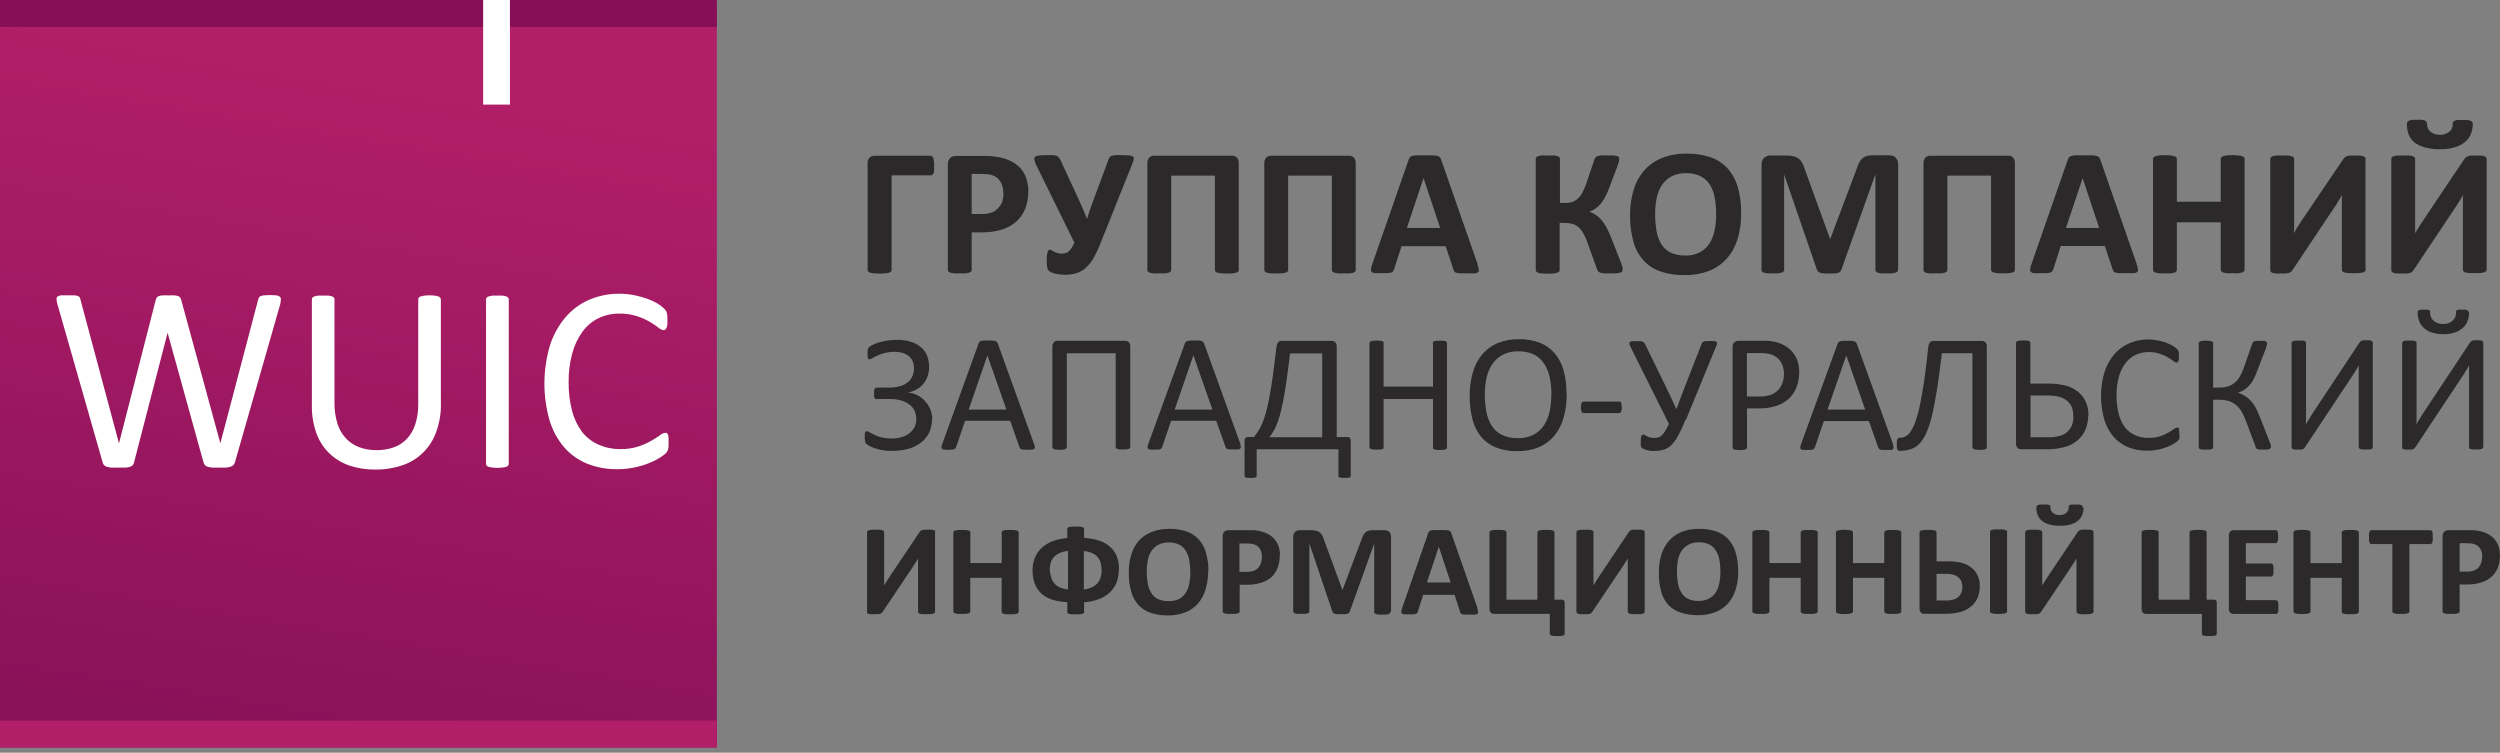 <svg width="279" height="84" viewBox="0 0 279 84" fill="none" xmlns="http://www.w3.org/2000/svg">
<rect x="0" y="0" width="279" height="84" fill="#808080" stroke="none"/>
<rect y="0.42" width="80" height="83" fill="url(#paint0_linear_30_4)"/>
<path fill-rule="evenodd" clip-rule="evenodd" d="M0 0H80V3H0V0Z" fill="#870F59"/>
<path fill-rule="evenodd" clip-rule="evenodd" d="M0 80.42H80V83.42H0V80.42Z" fill="#B21F69"/>
<path fill-rule="evenodd" clip-rule="evenodd" d="M53.921 0H56.909V11.673H53.921V0Z" fill="white"/>
<path d="M26.228 51.564C26.193 51.687 26.133 51.801 26.051 51.898C25.96 51.989 25.847 52.055 25.724 52.089C25.559 52.137 25.39 52.169 25.219 52.185C25.014 52.185 24.768 52.185 24.468 52.185C24.168 52.185 23.909 52.185 23.697 52.185C23.52 52.169 23.344 52.137 23.172 52.089C23.053 52.056 22.947 51.99 22.865 51.898C22.785 51.801 22.729 51.687 22.701 51.564L18.703 37.135L14.971 51.564C14.951 51.687 14.899 51.802 14.821 51.898C14.742 51.986 14.641 52.052 14.528 52.089C14.366 52.138 14.199 52.17 14.03 52.185C13.832 52.185 13.573 52.185 13.259 52.185C12.945 52.185 12.665 52.185 12.447 52.185C12.267 52.17 12.089 52.138 11.915 52.089C11.796 52.053 11.688 51.987 11.601 51.898C11.521 51.802 11.467 51.687 11.444 51.564L6.402 33.921C6.352 33.748 6.32 33.569 6.307 33.389C6.301 33.334 6.308 33.279 6.328 33.228C6.348 33.177 6.381 33.131 6.423 33.096C6.542 33.014 6.681 32.966 6.825 32.959C7.016 32.959 7.269 32.959 7.583 32.959C7.897 32.959 8.128 32.959 8.306 32.959C8.446 32.965 8.584 32.993 8.715 33.041C8.797 33.071 8.865 33.129 8.906 33.205C8.946 33.289 8.973 33.379 8.988 33.471L13.279 49.476L17.373 33.498C17.394 33.402 17.431 33.31 17.482 33.225C17.533 33.148 17.607 33.088 17.694 33.055C17.83 33.007 17.972 32.977 18.116 32.966C18.355 32.954 18.594 32.954 18.833 32.966C19.06 32.952 19.288 32.952 19.515 32.966C19.65 32.978 19.783 33.008 19.911 33.055C19.998 33.086 20.073 33.147 20.122 33.225C20.17 33.311 20.207 33.403 20.232 33.498L24.591 49.47L28.8 33.478C28.823 33.389 28.852 33.302 28.889 33.219C28.906 33.179 28.931 33.143 28.963 33.114C28.995 33.084 29.032 33.062 29.073 33.048C29.203 33 29.338 32.97 29.476 32.959C29.93 32.92 30.386 32.92 30.84 32.959C30.976 32.973 31.105 33.023 31.216 33.103C31.264 33.141 31.301 33.192 31.324 33.249C31.347 33.306 31.354 33.369 31.345 33.43C31.334 33.609 31.309 33.787 31.27 33.962L26.228 51.564ZM49.206 45.069C49.225 46.127 49.049 47.179 48.688 48.173C48.39 49.043 47.897 49.832 47.246 50.482C46.596 51.131 45.806 51.623 44.935 51.919C43.943 52.254 42.9 52.418 41.852 52.403C40.871 52.413 39.896 52.258 38.966 51.946C38.135 51.656 37.377 51.191 36.742 50.582C36.099 49.955 35.609 49.19 35.309 48.344C34.957 47.35 34.786 46.301 34.804 45.246V33.43C34.804 33.357 34.825 33.286 34.866 33.225C34.918 33.155 34.992 33.105 35.077 33.082C35.202 33.042 35.33 33.013 35.459 32.993C35.664 32.98 35.869 32.98 36.073 32.993C36.275 32.981 36.478 32.981 36.68 32.993C36.815 33.011 36.947 33.041 37.076 33.082C37.155 33.108 37.224 33.158 37.274 33.225C37.309 33.288 37.328 33.358 37.328 33.43V44.946C37.317 45.732 37.428 46.514 37.656 47.266C37.84 47.879 38.162 48.441 38.597 48.91C39.003 49.352 39.508 49.691 40.071 49.899C40.693 50.132 41.352 50.245 42.016 50.234C42.684 50.247 43.35 50.138 43.98 49.913C44.54 49.707 45.043 49.37 45.447 48.931C45.861 48.468 46.171 47.921 46.355 47.327C46.58 46.601 46.688 45.843 46.675 45.083V33.43C46.672 33.358 46.691 33.286 46.73 33.225C46.781 33.157 46.853 33.106 46.934 33.082C47.064 33.043 47.196 33.013 47.33 32.993C47.731 32.948 48.136 32.948 48.538 32.993C48.667 33.012 48.795 33.042 48.92 33.082C49.002 33.106 49.074 33.157 49.124 33.225C49.172 33.283 49.199 33.355 49.2 33.43V45.096L49.206 45.069ZM56.779 51.742C56.78 51.814 56.758 51.886 56.718 51.946C56.667 52.015 56.595 52.065 56.513 52.089C56.385 52.13 56.252 52.158 56.117 52.171C55.917 52.201 55.714 52.215 55.51 52.212C55.307 52.215 55.104 52.201 54.903 52.171C54.769 52.158 54.636 52.13 54.507 52.089C54.423 52.067 54.348 52.016 54.296 51.946C54.257 51.885 54.238 51.814 54.241 51.742V33.43C54.237 33.357 54.259 33.284 54.303 33.225C54.362 33.156 54.44 33.106 54.528 33.082C54.657 33.043 54.79 33.013 54.924 32.993C55.119 32.981 55.315 32.981 55.51 32.993C55.712 32.981 55.915 32.981 56.117 32.993C56.252 33.012 56.384 33.042 56.513 33.082C56.595 33.106 56.667 33.157 56.718 33.225C56.758 33.286 56.78 33.357 56.779 33.43V51.742ZM74.613 49.422C74.613 49.579 74.613 49.715 74.613 49.838C74.604 49.942 74.586 50.044 74.559 50.145C74.541 50.227 74.508 50.306 74.463 50.377C74.407 50.47 74.338 50.555 74.258 50.629C74.066 50.799 73.859 50.95 73.638 51.08C73.266 51.314 72.873 51.513 72.464 51.673C71.943 51.882 71.404 52.044 70.854 52.158C70.202 52.299 69.536 52.368 68.869 52.362C67.72 52.377 66.579 52.166 65.512 51.742C64.529 51.338 63.653 50.712 62.954 49.913C62.215 49.035 61.663 48.016 61.33 46.918C60.554 44.192 60.566 41.301 61.364 38.581C61.726 37.43 62.31 36.362 63.083 35.436C63.803 34.585 64.709 33.91 65.73 33.464C66.807 32.999 67.969 32.767 69.142 32.782C69.684 32.782 70.226 32.835 70.758 32.939C71.247 33.032 71.728 33.163 72.198 33.328C72.607 33.473 73.002 33.656 73.378 33.873C73.623 34.02 73.851 34.192 74.061 34.385C74.159 34.474 74.246 34.575 74.32 34.685C74.364 34.762 74.396 34.845 74.415 34.931C74.445 35.04 74.466 35.152 74.477 35.265C74.485 35.418 74.485 35.57 74.477 35.722C74.488 35.891 74.488 36.059 74.477 36.227C74.462 36.346 74.432 36.463 74.388 36.575C74.355 36.653 74.306 36.722 74.245 36.78C74.188 36.824 74.118 36.848 74.047 36.848C73.83 36.808 73.628 36.706 73.467 36.555C73.165 36.323 72.848 36.111 72.519 35.92C72.069 35.66 71.593 35.448 71.1 35.286C70.454 35.081 69.778 34.984 69.101 34.999C68.303 34.988 67.513 35.163 66.795 35.511C66.087 35.855 65.475 36.368 65.014 37.005C64.487 37.733 64.099 38.552 63.868 39.42C63.58 40.481 63.443 41.576 63.459 42.675C63.445 43.758 63.578 44.84 63.854 45.888C64.073 46.73 64.453 47.523 64.973 48.221C65.463 48.837 66.099 49.322 66.822 49.633C67.581 49.965 68.402 50.13 69.23 50.118C69.903 50.129 70.573 50.035 71.216 49.838C71.718 49.676 72.202 49.463 72.662 49.203C73.058 48.972 73.385 48.767 73.644 48.583C73.814 48.43 74.025 48.33 74.252 48.296C74.314 48.297 74.375 48.314 74.429 48.344C74.487 48.385 74.528 48.446 74.545 48.514C74.581 48.627 74.604 48.744 74.613 48.862C74.613 49.013 74.613 49.197 74.613 49.422Z" fill="white"/>
<path d="M104.25 18.482C104.25 18.68 104.25 18.851 104.25 18.994C104.237 19.108 104.212 19.22 104.175 19.328C104.149 19.4 104.104 19.464 104.045 19.512C103.993 19.548 103.931 19.567 103.868 19.567H99.501V30.128C99.502 30.194 99.478 30.257 99.433 30.305C99.374 30.367 99.298 30.409 99.215 30.428C99.084 30.47 98.949 30.495 98.812 30.503C98.383 30.54 97.952 30.54 97.523 30.503C97.384 30.494 97.246 30.469 97.113 30.428C97.031 30.408 96.955 30.365 96.895 30.305C96.85 30.257 96.826 30.194 96.827 30.128V18.216C96.818 18.102 96.833 17.987 96.871 17.879C96.908 17.771 96.968 17.672 97.045 17.588C97.122 17.517 97.212 17.461 97.31 17.424C97.409 17.388 97.513 17.372 97.618 17.377H103.84C103.977 17.377 104.079 17.459 104.147 17.629C104.23 17.905 104.265 18.194 104.25 18.482ZM114.749 21.354C114.764 22.021 114.648 22.684 114.408 23.305C114.189 23.854 113.846 24.344 113.405 24.738C112.937 25.143 112.388 25.445 111.795 25.625C111.062 25.84 110.301 25.943 109.537 25.932H108.439V30.108C108.439 30.174 108.418 30.239 108.377 30.292C108.318 30.354 108.242 30.399 108.159 30.421C108.025 30.462 107.888 30.489 107.75 30.503C107.536 30.516 107.322 30.516 107.108 30.503C106.892 30.515 106.676 30.515 106.46 30.503C106.321 30.489 106.184 30.462 106.051 30.421C105.969 30.401 105.895 30.355 105.839 30.292C105.799 30.239 105.777 30.174 105.778 30.108V18.325C105.771 18.2 105.791 18.075 105.834 17.958C105.877 17.841 105.944 17.733 106.03 17.643C106.121 17.558 106.229 17.493 106.346 17.452C106.464 17.411 106.589 17.395 106.713 17.404H109.803C110.117 17.404 110.41 17.404 110.69 17.438C110.97 17.472 111.311 17.513 111.7 17.588C112.114 17.678 112.513 17.825 112.887 18.025C113.267 18.216 113.609 18.475 113.897 18.789C114.183 19.118 114.401 19.501 114.538 19.915C114.694 20.378 114.77 20.865 114.763 21.354H114.749ZM111.966 21.545C111.982 21.154 111.9 20.764 111.727 20.413C111.591 20.136 111.384 19.9 111.127 19.731C110.898 19.596 110.645 19.506 110.383 19.465C110.118 19.429 109.852 19.411 109.585 19.41H108.439V23.879H109.633C109.997 23.89 110.361 23.832 110.704 23.708C110.964 23.602 111.197 23.439 111.386 23.23C111.587 23.025 111.745 22.782 111.85 22.514C111.942 22.211 111.988 21.896 111.986 21.579L111.966 21.545ZM122.93 26.86C122.694 27.503 122.411 28.128 122.084 28.729C121.843 29.166 121.532 29.561 121.163 29.896C120.856 30.175 120.489 30.38 120.091 30.496C119.658 30.617 119.21 30.674 118.761 30.667C118.414 30.66 118.068 30.615 117.731 30.53C117.591 30.494 117.455 30.449 117.321 30.394C117.231 30.352 117.147 30.299 117.069 30.237C117.017 30.195 116.975 30.141 116.946 30.08C116.909 30.01 116.884 29.934 116.871 29.855C116.849 29.735 116.833 29.615 116.823 29.494C116.823 29.35 116.823 29.166 116.823 28.954C116.808 28.674 116.838 28.393 116.912 28.122C116.967 27.952 117.055 27.87 117.178 27.87C117.252 27.876 117.322 27.902 117.383 27.945L117.642 28.095C117.761 28.153 117.884 28.201 118.011 28.238C118.169 28.288 118.335 28.311 118.502 28.306C118.635 28.308 118.768 28.293 118.897 28.259C119.022 28.227 119.138 28.169 119.239 28.088C119.364 27.978 119.474 27.852 119.566 27.713C119.696 27.515 119.81 27.308 119.907 27.092L115.595 18.318C115.521 18.155 115.466 17.983 115.432 17.807C115.419 17.752 115.421 17.694 115.438 17.64C115.455 17.586 115.486 17.538 115.527 17.5C115.646 17.411 115.789 17.361 115.937 17.356C116.192 17.325 116.45 17.312 116.707 17.315C117.028 17.315 117.281 17.315 117.472 17.315C117.628 17.321 117.782 17.351 117.929 17.404C118.033 17.439 118.123 17.506 118.188 17.595C118.261 17.697 118.323 17.807 118.372 17.923L120.214 21.887C120.419 22.316 120.603 22.739 120.787 23.162C120.971 23.585 121.149 24.008 121.313 24.438C121.442 23.988 121.592 23.544 121.742 23.121C121.893 22.698 122.063 22.241 122.24 21.757L123.735 17.738C123.766 17.657 123.81 17.582 123.864 17.513C123.934 17.449 124.018 17.402 124.11 17.377C124.257 17.337 124.408 17.317 124.56 17.315C124.744 17.315 124.99 17.315 125.29 17.315C125.538 17.313 125.787 17.325 126.034 17.349C126.173 17.354 126.309 17.394 126.429 17.465C126.468 17.491 126.499 17.527 126.519 17.569C126.538 17.611 126.545 17.658 126.539 17.704C126.523 17.838 126.488 17.969 126.436 18.093L122.93 26.86ZM138.246 30.128C138.246 30.192 138.225 30.255 138.184 30.305C138.128 30.366 138.054 30.409 137.973 30.428C137.84 30.469 137.703 30.494 137.564 30.503C137.135 30.54 136.703 30.54 136.274 30.503C136.138 30.494 136.002 30.469 135.872 30.428C135.788 30.411 135.712 30.368 135.653 30.305C135.608 30.257 135.584 30.194 135.585 30.128V19.594H130.707V30.128C130.708 30.192 130.686 30.255 130.646 30.305C130.584 30.364 130.509 30.406 130.427 30.428C130.294 30.469 130.157 30.494 130.018 30.503C129.802 30.516 129.586 30.516 129.37 30.503C129.156 30.515 128.942 30.515 128.729 30.503C128.59 30.494 128.452 30.469 128.319 30.428C128.238 30.409 128.164 30.366 128.108 30.305C128.067 30.255 128.046 30.192 128.046 30.128V18.216C128.038 18.103 128.053 17.989 128.089 17.881C128.126 17.773 128.183 17.674 128.258 17.588C128.333 17.516 128.422 17.46 128.519 17.424C128.616 17.387 128.72 17.371 128.824 17.377H137.482C137.586 17.37 137.69 17.386 137.787 17.422C137.885 17.459 137.974 17.515 138.048 17.588C138.192 17.764 138.263 17.989 138.246 18.216V30.128ZM151.297 30.128C151.298 30.192 151.276 30.255 151.236 30.305C151.179 30.366 151.106 30.409 151.024 30.428C150.891 30.469 150.754 30.494 150.615 30.503C150.401 30.515 150.187 30.515 149.974 30.503C149.758 30.515 149.541 30.515 149.326 30.503C149.189 30.494 149.054 30.469 148.923 30.428C148.84 30.409 148.764 30.367 148.705 30.305C148.66 30.257 148.635 30.194 148.636 30.128V19.594H143.758V30.128C143.759 30.192 143.737 30.255 143.697 30.305C143.637 30.365 143.561 30.408 143.479 30.428C143.346 30.469 143.208 30.494 143.069 30.503C142.853 30.516 142.637 30.516 142.421 30.503C142.208 30.515 141.994 30.515 141.78 30.503C141.641 30.494 141.504 30.469 141.371 30.428C141.289 30.409 141.216 30.366 141.159 30.305C141.119 30.255 141.097 30.192 141.098 30.128V18.216C141.09 18.103 141.104 17.989 141.141 17.881C141.177 17.773 141.234 17.674 141.309 17.588C141.385 17.516 141.475 17.46 141.574 17.423C141.672 17.387 141.777 17.371 141.882 17.377H150.533C150.637 17.37 150.741 17.386 150.839 17.422C150.936 17.459 151.025 17.515 151.099 17.588C151.243 17.764 151.314 17.989 151.297 18.216V30.128ZM164.881 29.48C164.945 29.669 164.995 29.863 165.031 30.06C165.043 30.115 165.042 30.172 165.028 30.227C165.014 30.281 164.987 30.331 164.949 30.374C164.836 30.462 164.696 30.507 164.553 30.503C164.362 30.503 164.103 30.503 163.775 30.503H162.97C162.821 30.496 162.673 30.475 162.527 30.442C162.445 30.424 162.371 30.381 162.315 30.319C162.271 30.252 162.236 30.178 162.213 30.101L161.333 27.474H156.414L155.589 30.019C155.566 30.104 155.529 30.185 155.479 30.258C155.426 30.328 155.352 30.381 155.268 30.408C155.133 30.45 154.993 30.475 154.852 30.483C154.674 30.483 154.442 30.483 154.169 30.483C153.926 30.496 153.683 30.496 153.439 30.483C153.304 30.48 153.175 30.426 153.078 30.333C153.042 30.287 153.018 30.233 153.006 30.177C152.994 30.12 152.995 30.061 153.01 30.005C153.042 29.812 153.092 29.622 153.16 29.439L157.199 17.841C157.232 17.742 157.278 17.648 157.335 17.561C157.405 17.485 157.495 17.43 157.594 17.404C157.755 17.361 157.92 17.339 158.086 17.336C158.297 17.336 158.577 17.336 158.918 17.336C159.259 17.336 159.6 17.336 159.873 17.336C160.057 17.338 160.24 17.361 160.419 17.404C160.529 17.427 160.63 17.484 160.705 17.568C160.769 17.662 160.817 17.766 160.849 17.875L164.901 29.473L164.881 29.48ZM158.863 19.881L157.008 25.441H160.726L158.87 19.881H158.863ZM181.084 30.114C181.086 30.183 181.064 30.25 181.023 30.305C180.964 30.368 180.888 30.411 180.804 30.428C180.669 30.47 180.529 30.495 180.388 30.503C180.161 30.516 179.933 30.516 179.706 30.503C179.479 30.515 179.251 30.515 179.024 30.503C178.876 30.495 178.729 30.47 178.587 30.428C178.495 30.397 178.413 30.343 178.348 30.271C178.291 30.203 178.25 30.124 178.225 30.039L177.175 27.119C177.048 26.753 176.893 26.397 176.711 26.055C176.569 25.8 176.387 25.57 176.172 25.373C175.978 25.192 175.744 25.061 175.49 24.991C175.217 24.914 174.934 24.877 174.65 24.881H174.057V30.121C174.058 30.19 174.037 30.257 173.995 30.312C173.933 30.371 173.859 30.416 173.777 30.442C173.647 30.484 173.511 30.509 173.375 30.517C172.946 30.553 172.514 30.553 172.085 30.517C171.946 30.508 171.809 30.483 171.676 30.442C171.595 30.414 171.521 30.37 171.458 30.312C171.411 30.26 171.387 30.191 171.389 30.121V17.738C171.387 17.668 171.411 17.6 171.458 17.547C171.52 17.49 171.594 17.448 171.676 17.425C171.81 17.387 171.947 17.362 172.085 17.349C172.256 17.349 172.474 17.349 172.726 17.349C172.979 17.349 173.204 17.349 173.409 17.349C173.545 17.361 173.68 17.386 173.811 17.425C173.893 17.446 173.968 17.488 174.03 17.547C174.071 17.602 174.092 17.67 174.091 17.738V22.651H174.685C174.956 22.655 175.226 22.614 175.483 22.528C175.715 22.447 175.927 22.317 176.104 22.146C176.311 21.948 176.484 21.718 176.615 21.463C176.787 21.129 176.933 20.783 177.052 20.427L177.932 17.814C177.962 17.729 178.003 17.648 178.055 17.575C178.114 17.504 178.192 17.451 178.28 17.425C178.415 17.381 178.555 17.354 178.696 17.343C178.867 17.343 179.099 17.343 179.378 17.343C179.658 17.343 179.856 17.343 180.061 17.343C180.196 17.356 180.331 17.379 180.463 17.411C180.54 17.432 180.608 17.474 180.661 17.534C180.695 17.591 180.712 17.658 180.709 17.725C180.706 17.833 180.692 17.94 180.668 18.045C180.634 18.175 180.579 18.339 180.504 18.55L179.624 20.877C179.487 21.255 179.325 21.625 179.14 21.982C178.999 22.258 178.827 22.516 178.628 22.753C178.465 22.954 178.274 23.131 178.062 23.278C177.85 23.419 177.621 23.532 177.379 23.613C177.636 23.72 177.883 23.85 178.116 24.001C178.345 24.157 178.551 24.343 178.73 24.554C178.941 24.808 179.126 25.082 179.283 25.373C179.484 25.761 179.664 26.159 179.822 26.567L180.893 29.296C180.973 29.481 181.037 29.673 181.084 29.869C181.092 29.953 181.092 30.037 181.084 30.121V30.114ZM194.313 23.776C194.326 24.76 194.19 25.74 193.91 26.683C193.668 27.488 193.256 28.233 192.703 28.866C192.16 29.47 191.482 29.938 190.724 30.23C189.853 30.56 188.926 30.72 187.995 30.701C187.092 30.72 186.193 30.586 185.334 30.305C184.61 30.063 183.958 29.643 183.438 29.084C182.901 28.489 182.511 27.776 182.298 27.003C182.028 26.029 181.899 25.02 181.916 24.008C181.903 23.038 182.041 22.071 182.326 21.143C182.566 20.346 182.976 19.611 183.526 18.987C184.071 18.385 184.748 17.917 185.505 17.622C186.375 17.288 187.302 17.126 188.234 17.145C189.125 17.128 190.014 17.262 190.861 17.541C191.586 17.782 192.24 18.199 192.764 18.755C193.298 19.341 193.692 20.041 193.917 20.802C194.194 21.761 194.325 22.757 194.306 23.756L194.313 23.776ZM191.522 23.913C191.527 23.284 191.473 22.655 191.359 22.037C191.268 21.524 191.081 21.033 190.806 20.59C190.55 20.193 190.192 19.872 189.769 19.662C189.265 19.422 188.71 19.308 188.152 19.328C187.582 19.309 187.016 19.436 186.508 19.697C186.081 19.937 185.719 20.276 185.45 20.686C185.169 21.125 184.975 21.613 184.877 22.125C184.765 22.703 184.711 23.29 184.714 23.879C184.709 24.526 184.761 25.172 184.87 25.809C184.961 26.326 185.146 26.82 185.416 27.269C185.668 27.67 186.027 27.991 186.453 28.197C186.965 28.427 187.523 28.537 188.084 28.518C188.652 28.537 189.216 28.41 189.721 28.149C190.153 27.913 190.518 27.573 190.786 27.16C191.064 26.713 191.256 26.218 191.352 25.7C191.469 25.114 191.526 24.517 191.522 23.919V23.913ZM211.812 30.108C211.812 30.173 211.793 30.237 211.758 30.292C211.704 30.354 211.632 30.399 211.553 30.421C211.426 30.461 211.296 30.488 211.164 30.503C210.957 30.515 210.75 30.515 210.543 30.503C210.341 30.515 210.138 30.515 209.936 30.503C209.806 30.49 209.678 30.462 209.554 30.421C209.475 30.399 209.403 30.354 209.349 30.292C209.311 30.238 209.292 30.173 209.295 30.108V19.451L205.495 30.101C205.469 30.183 205.425 30.257 205.365 30.319C205.291 30.379 205.205 30.424 205.113 30.449C204.984 30.486 204.851 30.509 204.717 30.517H204.13C203.935 30.529 203.739 30.529 203.543 30.517C203.407 30.507 203.272 30.482 203.141 30.442C203.052 30.411 202.969 30.364 202.895 30.305C202.837 30.254 202.795 30.188 202.773 30.114L199.109 19.465V30.108C199.109 30.174 199.088 30.239 199.047 30.292C198.996 30.357 198.924 30.402 198.843 30.421C198.716 30.461 198.586 30.488 198.454 30.503C198.249 30.516 198.044 30.516 197.84 30.503C197.638 30.515 197.435 30.515 197.233 30.503C197.101 30.49 196.97 30.462 196.844 30.421C196.764 30.401 196.692 30.355 196.639 30.292C196.604 30.237 196.585 30.173 196.585 30.108V18.421C196.574 18.277 196.593 18.133 196.64 17.997C196.687 17.861 196.761 17.736 196.857 17.629C196.954 17.536 197.068 17.464 197.194 17.417C197.32 17.37 197.454 17.349 197.587 17.356H199.327C199.595 17.354 199.863 17.379 200.125 17.431C200.331 17.476 200.526 17.562 200.699 17.684C200.869 17.807 201.01 17.968 201.108 18.155C201.23 18.37 201.326 18.599 201.394 18.837L204.226 26.635H204.267L207.2 18.857C207.273 18.61 207.369 18.37 207.487 18.141C207.577 17.961 207.7 17.799 207.848 17.663C207.992 17.543 208.159 17.454 208.34 17.404C208.563 17.351 208.792 17.325 209.022 17.329H210.775C210.937 17.328 211.098 17.351 211.253 17.397C211.375 17.441 211.485 17.513 211.573 17.609C211.658 17.707 211.723 17.82 211.765 17.943C211.813 18.088 211.837 18.24 211.833 18.393V30.06L211.812 30.108ZM224.864 30.108C224.864 30.172 224.842 30.235 224.802 30.285C224.745 30.345 224.671 30.387 224.591 30.408C224.458 30.449 224.32 30.474 224.181 30.483C223.752 30.519 223.321 30.519 222.892 30.483C222.753 30.474 222.616 30.449 222.483 30.408C222.401 30.389 222.328 30.346 222.271 30.285C222.226 30.237 222.202 30.173 222.203 30.108V19.594H217.325V30.128C217.326 30.194 217.302 30.257 217.257 30.305C217.199 30.365 217.126 30.408 217.045 30.428C216.912 30.469 216.775 30.494 216.636 30.503C216.42 30.516 216.203 30.516 215.988 30.503C215.774 30.515 215.56 30.515 215.346 30.503C215.207 30.495 215.07 30.47 214.937 30.428C214.855 30.412 214.781 30.368 214.725 30.305C214.685 30.255 214.663 30.192 214.664 30.128V18.216C214.654 18.102 214.668 17.988 214.705 17.88C214.741 17.772 214.799 17.673 214.876 17.588C214.95 17.516 215.039 17.46 215.137 17.424C215.234 17.387 215.338 17.371 215.442 17.377H224.093C224.197 17.369 224.301 17.384 224.399 17.421C224.497 17.457 224.585 17.514 224.659 17.588C224.733 17.674 224.789 17.774 224.824 17.882C224.859 17.989 224.873 18.103 224.864 18.216V30.128V30.108ZM238.44 29.459C238.509 29.648 238.562 29.842 238.597 30.039C238.61 30.095 238.608 30.153 238.593 30.207C238.577 30.262 238.548 30.312 238.508 30.353C238.399 30.442 238.261 30.488 238.12 30.483C237.929 30.483 237.669 30.483 237.335 30.483H236.53C236.383 30.475 236.237 30.454 236.093 30.421C236.011 30.406 235.936 30.362 235.882 30.299C235.837 30.231 235.803 30.158 235.779 30.08L234.899 27.454H229.98L229.155 30.019C229.127 30.102 229.09 30.182 229.046 30.258C228.993 30.328 228.919 30.381 228.834 30.408C228.699 30.45 228.559 30.475 228.418 30.483C228.241 30.483 228.002 30.483 227.736 30.483C227.493 30.496 227.249 30.496 227.006 30.483C226.87 30.481 226.741 30.427 226.644 30.333C226.608 30.287 226.582 30.234 226.569 30.178C226.556 30.121 226.556 30.062 226.569 30.005C226.604 29.812 226.657 29.622 226.726 29.439L230.758 17.841C230.793 17.742 230.841 17.648 230.901 17.561C230.97 17.484 231.06 17.429 231.161 17.404C231.321 17.361 231.486 17.339 231.652 17.336C231.857 17.336 232.136 17.336 232.477 17.336C232.819 17.336 233.194 17.336 233.433 17.336C233.619 17.339 233.804 17.361 233.985 17.404C234.094 17.425 234.193 17.483 234.265 17.568C234.334 17.66 234.385 17.764 234.415 17.875L238.461 29.473L238.44 29.459ZM232.43 19.86L230.56 25.441H234.272L232.423 19.881L232.43 19.86ZM250.495 30.094C250.497 30.162 250.473 30.228 250.427 30.278C250.368 30.34 250.292 30.385 250.209 30.408C250.078 30.448 249.943 30.476 249.806 30.489C249.593 30.502 249.379 30.502 249.165 30.489C248.949 30.502 248.733 30.502 248.517 30.489C248.378 30.476 248.241 30.448 248.108 30.408C248.027 30.384 247.954 30.339 247.896 30.278C247.856 30.225 247.834 30.16 247.835 30.094V24.813H242.936V30.108C242.937 30.174 242.915 30.239 242.875 30.292C242.818 30.357 242.741 30.402 242.657 30.421C242.526 30.463 242.391 30.49 242.254 30.503C242.04 30.515 241.826 30.515 241.613 30.503C241.397 30.515 241.18 30.515 240.965 30.503C240.826 30.489 240.689 30.462 240.555 30.421C240.472 30.399 240.397 30.354 240.337 30.292C240.297 30.239 240.275 30.174 240.275 30.108V17.738C240.276 17.674 240.298 17.612 240.337 17.561C240.395 17.497 240.471 17.451 240.555 17.431C240.689 17.391 240.826 17.363 240.965 17.349C241.18 17.326 241.396 17.314 241.613 17.315C241.827 17.314 242.041 17.326 242.254 17.349C242.391 17.363 242.526 17.39 242.657 17.431C242.742 17.448 242.819 17.494 242.875 17.561C242.914 17.612 242.936 17.674 242.936 17.738V22.514H247.835V17.738C247.835 17.674 247.857 17.612 247.896 17.561C247.952 17.498 248.026 17.453 248.108 17.431C248.241 17.391 248.378 17.363 248.517 17.349C248.732 17.326 248.949 17.314 249.165 17.315C249.379 17.314 249.594 17.326 249.806 17.349C249.943 17.363 250.078 17.391 250.209 17.431C250.293 17.451 250.369 17.497 250.427 17.561C250.471 17.61 250.495 17.673 250.495 17.738V30.108V30.094ZM264.004 30.094C264.005 30.16 263.981 30.223 263.936 30.271C263.875 30.331 263.8 30.374 263.717 30.394C263.584 30.435 263.447 30.46 263.308 30.469C262.881 30.506 262.452 30.506 262.025 30.469C261.886 30.462 261.749 30.436 261.616 30.394C261.537 30.374 261.466 30.331 261.411 30.271C261.371 30.221 261.349 30.158 261.35 30.094V23.196C261.35 22.937 261.35 22.678 261.35 22.425C261.35 22.173 261.35 21.948 261.384 21.743L261.193 22.078L260.954 22.466L260.688 22.896L260.402 23.312L255.851 30.135C255.8 30.205 255.743 30.271 255.681 30.333C255.619 30.391 255.544 30.433 255.462 30.455C255.353 30.486 255.241 30.506 255.128 30.517H254.616C254.403 30.529 254.189 30.529 253.975 30.517C253.847 30.509 253.721 30.483 253.6 30.442C253.523 30.422 253.455 30.376 253.409 30.312C253.375 30.254 253.358 30.188 253.361 30.121V17.738C253.36 17.672 253.382 17.607 253.422 17.554C253.487 17.497 253.564 17.455 253.647 17.431C253.781 17.394 253.918 17.369 254.057 17.356C254.227 17.356 254.439 17.356 254.698 17.356C254.957 17.356 255.176 17.356 255.339 17.356C255.478 17.369 255.615 17.394 255.749 17.431C255.829 17.453 255.902 17.495 255.96 17.554C256.001 17.607 256.022 17.672 256.022 17.738V24.663C256.022 24.881 256.022 25.107 256.022 25.345C256.022 25.584 256.022 25.823 255.988 26.028C256.104 25.823 256.247 25.584 256.424 25.298C256.602 25.011 256.779 24.738 256.97 24.465L261.521 17.738C261.567 17.677 261.617 17.617 261.671 17.561C261.737 17.509 261.81 17.468 261.889 17.438C261.999 17.399 262.114 17.374 262.23 17.363C262.367 17.363 262.537 17.363 262.749 17.363C262.96 17.363 263.213 17.363 263.369 17.363C263.499 17.376 263.627 17.401 263.751 17.438C263.825 17.461 263.891 17.503 263.943 17.561C263.976 17.614 263.993 17.676 263.99 17.738V30.128L264.004 30.094ZM277.512 30.094C277.514 30.16 277.489 30.223 277.444 30.271C277.384 30.331 277.308 30.374 277.226 30.394C277.093 30.435 276.955 30.46 276.816 30.469C276.603 30.481 276.389 30.481 276.175 30.469C275.959 30.481 275.743 30.481 275.527 30.469C275.39 30.461 275.255 30.436 275.125 30.394C275.046 30.374 274.975 30.331 274.92 30.271C274.88 30.221 274.858 30.158 274.858 30.094V23.196C274.858 22.937 274.858 22.678 274.858 22.425C274.858 22.173 274.858 21.948 274.893 21.743L274.702 22.078L274.463 22.466L274.197 22.896L273.91 23.312L269.36 30.135C269.308 30.205 269.251 30.271 269.189 30.333C269.127 30.391 269.052 30.433 268.971 30.455C268.859 30.486 268.745 30.507 268.63 30.517H268.125C267.911 30.529 267.697 30.529 267.483 30.517C267.356 30.509 267.229 30.483 267.108 30.442C267.031 30.422 266.964 30.376 266.917 30.312C266.883 30.254 266.867 30.188 266.869 30.121V17.738C266.869 17.672 266.89 17.607 266.931 17.554C266.996 17.497 267.073 17.455 267.156 17.431C267.29 17.394 267.427 17.369 267.565 17.356C267.736 17.356 267.947 17.356 268.207 17.356C268.466 17.356 268.684 17.356 268.848 17.356C268.986 17.369 269.123 17.394 269.257 17.431C269.337 17.453 269.41 17.495 269.469 17.554C269.509 17.607 269.531 17.672 269.53 17.738V24.663C269.53 24.881 269.53 25.107 269.53 25.345C269.53 25.584 269.53 25.823 269.53 26.028C269.646 25.823 269.789 25.584 269.967 25.298C270.144 25.011 270.321 24.738 270.513 24.465L275.029 17.738C275.076 17.677 275.126 17.617 275.179 17.561C275.244 17.508 275.318 17.466 275.397 17.438C275.508 17.399 275.622 17.374 275.739 17.363C275.875 17.363 276.046 17.363 276.257 17.363C276.469 17.363 276.721 17.363 276.878 17.363C277.007 17.376 277.135 17.401 277.26 17.438C277.334 17.461 277.4 17.503 277.451 17.561C277.492 17.616 277.514 17.683 277.512 17.752V30.128V30.094ZM275.964 13.829C275.964 14.195 275.897 14.558 275.766 14.9C275.637 15.247 275.423 15.557 275.145 15.801C274.815 16.084 274.429 16.296 274.012 16.422C273.453 16.59 272.87 16.668 272.286 16.654C271.717 16.667 271.149 16.596 270.601 16.442C270.185 16.337 269.793 16.152 269.448 15.896C269.163 15.656 268.943 15.349 268.807 15.003C268.673 14.638 268.606 14.252 268.609 13.863C268.604 13.778 268.622 13.693 268.664 13.618C268.71 13.55 268.774 13.496 268.848 13.461C268.964 13.415 269.085 13.385 269.209 13.372C269.36 13.372 269.551 13.372 269.783 13.372C269.962 13.36 270.142 13.36 270.321 13.372C270.434 13.382 270.543 13.415 270.642 13.468C270.719 13.504 270.779 13.567 270.813 13.645C270.842 13.716 270.856 13.793 270.854 13.87C270.856 14.028 270.891 14.184 270.956 14.327C271.02 14.47 271.116 14.595 271.236 14.696C271.375 14.808 271.531 14.895 271.7 14.955C271.895 15.02 272.101 15.053 272.307 15.05C272.683 15.06 273.05 14.937 273.344 14.702C273.465 14.602 273.563 14.476 273.63 14.334C273.692 14.18 273.722 14.015 273.719 13.85C273.718 13.777 273.732 13.705 273.76 13.638C273.795 13.57 273.853 13.517 273.924 13.488C274.019 13.436 274.123 13.404 274.231 13.393C274.399 13.38 274.568 13.38 274.736 13.393C274.981 13.393 275.179 13.393 275.336 13.393C275.467 13.405 275.595 13.435 275.718 13.481C275.797 13.514 275.865 13.569 275.916 13.638C275.954 13.714 275.972 13.799 275.97 13.884L275.964 13.829Z" fill="#2B2929"/>
<path d="M104.018 46.747C104.022 47.249 103.922 47.746 103.725 48.207C103.529 48.65 103.229 49.038 102.851 49.34C102.432 49.672 101.953 49.92 101.439 50.07C100.808 50.245 100.156 50.33 99.501 50.322C99.133 50.325 98.765 50.293 98.403 50.227C98.118 50.172 97.838 50.096 97.564 50.002C97.372 49.933 97.185 49.851 97.004 49.756C96.907 49.704 96.814 49.644 96.725 49.579C96.676 49.538 96.635 49.49 96.602 49.435C96.571 49.38 96.55 49.32 96.54 49.258C96.54 49.183 96.54 49.094 96.506 48.992C96.498 48.867 96.498 48.742 96.506 48.617C96.498 48.483 96.517 48.348 96.561 48.221C96.577 48.19 96.601 48.163 96.631 48.145C96.662 48.127 96.696 48.118 96.731 48.119C96.845 48.133 96.953 48.175 97.045 48.242C97.182 48.323 97.352 48.419 97.578 48.528C97.833 48.652 98.1 48.748 98.376 48.815C98.745 48.899 99.123 48.941 99.501 48.937C99.882 48.94 100.262 48.888 100.627 48.781C100.944 48.692 101.24 48.544 101.5 48.344C101.734 48.16 101.925 47.927 102.06 47.662C102.192 47.39 102.26 47.091 102.258 46.788C102.262 46.467 102.199 46.149 102.073 45.854C101.946 45.586 101.756 45.352 101.521 45.171C101.246 44.955 100.93 44.794 100.593 44.701C100.181 44.58 99.753 44.522 99.324 44.53H97.898C97.842 44.545 97.783 44.545 97.728 44.53C97.677 44.509 97.636 44.47 97.612 44.421C97.574 44.361 97.55 44.294 97.543 44.223C97.536 44.119 97.536 44.014 97.543 43.909C97.536 43.809 97.536 43.709 97.543 43.609C97.552 43.539 97.576 43.472 97.612 43.411C97.635 43.36 97.676 43.319 97.728 43.295C97.778 43.267 97.834 43.253 97.891 43.254H99.256C99.636 43.262 100.015 43.214 100.382 43.111C100.697 43.035 100.994 42.896 101.255 42.702C101.492 42.523 101.682 42.289 101.807 42.02C101.926 41.76 101.993 41.479 102.004 41.193C102.014 40.908 101.968 40.623 101.869 40.355C101.784 40.128 101.643 39.926 101.459 39.768C101.259 39.6 101.027 39.475 100.777 39.4C100.466 39.304 100.141 39.258 99.815 39.263C99.456 39.261 99.099 39.304 98.751 39.393C98.475 39.463 98.206 39.556 97.946 39.672C97.719 39.773 97.528 39.868 97.373 39.959C97.271 40.029 97.154 40.074 97.032 40.089C96.999 40.101 96.962 40.101 96.929 40.089C96.898 40.064 96.875 40.031 96.861 39.993C96.84 39.929 96.829 39.863 96.827 39.795C96.827 39.72 96.827 39.618 96.827 39.495C96.827 39.372 96.827 39.338 96.827 39.263C96.822 39.193 96.822 39.122 96.827 39.052C96.827 38.99 96.868 38.929 96.888 38.881C96.916 38.822 96.956 38.768 97.004 38.724C97.115 38.637 97.234 38.562 97.359 38.499C97.578 38.39 97.806 38.301 98.041 38.233C98.349 38.143 98.661 38.07 98.976 38.015C99.346 37.956 99.72 37.926 100.095 37.926C100.624 37.917 101.151 37.991 101.657 38.144C102.069 38.27 102.452 38.476 102.783 38.752C103.084 39.005 103.318 39.328 103.465 39.693C103.75 40.445 103.765 41.272 103.506 42.033C103.394 42.343 103.225 42.63 103.008 42.879C102.803 43.122 102.553 43.324 102.271 43.473C101.995 43.623 101.695 43.727 101.384 43.78V43.814C101.751 43.854 102.107 43.96 102.435 44.128C102.755 44.301 103.039 44.532 103.274 44.81C103.778 45.372 104.053 46.102 104.045 46.857L104.018 46.747ZM115.411 49.572C115.452 49.677 115.479 49.787 115.493 49.899C115.496 49.935 115.49 49.97 115.477 50.003C115.464 50.036 115.444 50.066 115.418 50.09C115.348 50.145 115.262 50.177 115.173 50.179C114.864 50.206 114.553 50.206 114.245 50.179C114.157 50.177 114.07 50.163 113.985 50.138C113.933 50.12 113.887 50.09 113.849 50.05C113.818 50.005 113.793 49.957 113.774 49.906L112.737 46.959H107.702L106.713 49.872C106.693 49.923 106.668 49.971 106.638 50.015C106.601 50.06 106.554 50.095 106.501 50.118C106.42 50.15 106.335 50.171 106.249 50.179C105.961 50.211 105.67 50.211 105.382 50.179C105.293 50.178 105.206 50.147 105.137 50.09C105.112 50.066 105.092 50.036 105.081 50.003C105.069 49.97 105.065 49.934 105.069 49.899C105.079 49.785 105.107 49.672 105.15 49.565L109.21 38.328C109.226 38.264 109.259 38.205 109.305 38.158C109.355 38.109 109.416 38.074 109.483 38.056C109.581 38.027 109.681 38.009 109.783 38.001H110.247H110.745C110.851 38.008 110.956 38.027 111.059 38.056C111.13 38.076 111.195 38.114 111.25 38.165C111.294 38.215 111.329 38.272 111.352 38.335L115.411 49.579V49.572ZM110.199 39.645L108.105 45.71H112.314L110.199 39.672V39.645ZM126.123 49.879C126.125 49.923 126.11 49.967 126.082 50.002C126.049 50.046 126.004 50.079 125.952 50.097C125.87 50.123 125.785 50.141 125.7 50.152C125.572 50.16 125.445 50.16 125.318 50.152C125.19 50.16 125.063 50.16 124.935 50.152C124.85 50.142 124.765 50.124 124.683 50.097C124.631 50.079 124.586 50.046 124.553 50.002C124.525 49.967 124.51 49.923 124.512 49.879V39.427H119.055V49.906C119.057 49.951 119.042 49.995 119.014 50.029C118.979 50.071 118.935 50.104 118.884 50.124C118.804 50.15 118.722 50.169 118.638 50.179C118.38 50.206 118.119 50.206 117.861 50.179C117.777 50.169 117.695 50.15 117.615 50.124C117.561 50.11 117.515 50.076 117.485 50.029C117.457 49.995 117.442 49.951 117.444 49.906V38.69C117.432 38.511 117.491 38.335 117.608 38.199C117.663 38.144 117.728 38.102 117.799 38.074C117.871 38.045 117.947 38.032 118.024 38.035H125.57C125.647 38.031 125.724 38.044 125.796 38.072C125.868 38.1 125.933 38.143 125.986 38.199C126.093 38.34 126.146 38.514 126.136 38.69V49.906L126.123 49.879ZM138.403 49.545C138.443 49.65 138.471 49.76 138.485 49.872C138.487 49.907 138.482 49.943 138.469 49.976C138.456 50.009 138.436 50.039 138.41 50.063C138.34 50.118 138.253 50.149 138.164 50.152C138.01 50.161 137.855 50.161 137.7 50.152C137.546 50.16 137.391 50.16 137.236 50.152C137.149 50.149 137.061 50.136 136.977 50.111C136.926 50.095 136.881 50.064 136.847 50.022C136.815 49.978 136.787 49.93 136.766 49.879L135.729 46.959H130.694L129.704 49.872C129.685 49.923 129.66 49.971 129.629 50.015C129.593 50.06 129.546 50.095 129.493 50.118C129.412 50.151 129.327 50.172 129.24 50.179C129.1 50.188 128.958 50.188 128.817 50.179C128.67 50.188 128.522 50.188 128.374 50.179C128.285 50.177 128.199 50.145 128.128 50.09C128.103 50.066 128.084 50.036 128.072 50.003C128.06 49.97 128.056 49.934 128.06 49.899C128.074 49.785 128.102 49.673 128.142 49.565L132.235 38.328C132.254 38.265 132.287 38.207 132.331 38.158C132.382 38.108 132.446 38.072 132.515 38.056C132.613 38.026 132.714 38.008 132.815 38.001H133.272H133.771C133.877 38.008 133.982 38.026 134.084 38.056C134.156 38.076 134.221 38.114 134.275 38.165C134.32 38.215 134.355 38.272 134.378 38.335L138.437 49.579L138.403 49.545ZM133.191 39.618L131.096 45.71H135.306L133.191 39.672V39.618ZM150.738 53.086C150.746 53.126 150.746 53.168 150.738 53.208C150.726 53.228 150.71 53.244 150.691 53.257C150.672 53.27 150.651 53.279 150.629 53.283C150.56 53.306 150.489 53.322 150.417 53.331C150.299 53.34 150.181 53.34 150.063 53.331C149.958 53.339 149.853 53.339 149.749 53.331C149.677 53.322 149.606 53.306 149.537 53.283C149.507 53.285 149.476 53.28 149.448 53.268C149.419 53.256 149.394 53.238 149.373 53.215C149.362 53.175 149.362 53.133 149.373 53.092V50.138H140.245V53.086C140.248 53.13 140.235 53.174 140.209 53.21C140.183 53.246 140.145 53.272 140.102 53.283C140.033 53.306 139.962 53.322 139.89 53.331C139.781 53.339 139.672 53.339 139.563 53.331C139.447 53.34 139.331 53.34 139.215 53.331C139.143 53.321 139.072 53.305 139.003 53.283C138.981 53.279 138.96 53.27 138.941 53.257C138.922 53.244 138.906 53.228 138.894 53.208C138.883 53.168 138.883 53.126 138.894 53.086V49.244C138.876 49.121 138.902 48.995 138.969 48.89C139.007 48.85 139.052 48.819 139.103 48.799C139.154 48.779 139.208 48.77 139.263 48.774H139.945C140.115 48.548 140.279 48.323 140.429 48.091C140.596 47.829 140.74 47.553 140.859 47.266C141.017 46.888 141.152 46.501 141.262 46.106C141.391 45.656 141.521 45.09 141.65 44.421C141.78 43.752 141.91 42.947 142.039 42.02C142.169 41.092 142.305 39.973 142.449 38.711C142.471 38.529 142.536 38.356 142.64 38.206C142.687 38.15 142.747 38.106 142.815 38.078C142.882 38.049 142.955 38.037 143.029 38.042H148.609C148.685 38.038 148.761 38.051 148.832 38.08C148.902 38.108 148.966 38.151 149.019 38.206C149.133 38.343 149.19 38.519 149.176 38.697V48.774H150.376C150.43 48.769 150.484 48.777 150.534 48.797C150.583 48.818 150.628 48.849 150.663 48.89C150.725 48.999 150.754 49.125 150.745 49.251V53.086H150.738ZM147.559 39.441H143.963C143.834 40.594 143.704 41.596 143.581 42.463C143.458 43.329 143.329 44.073 143.206 44.708C143.083 45.342 142.96 45.881 142.838 46.318C142.73 46.699 142.603 47.075 142.455 47.443C142.346 47.713 142.214 47.974 142.06 48.221C141.938 48.424 141.801 48.618 141.65 48.801H147.559V39.413V39.441ZM161.483 49.927C161.483 49.972 161.471 50.017 161.449 50.056C161.416 50.099 161.371 50.13 161.32 50.145C161.237 50.17 161.153 50.188 161.067 50.2C160.811 50.236 160.552 50.236 160.296 50.2C160.213 50.188 160.131 50.17 160.051 50.145C159.998 50.131 159.953 50.1 159.921 50.056C159.908 50.014 159.908 49.969 159.921 49.927V44.53H154.408V49.899C154.419 49.942 154.419 49.986 154.408 50.029C154.375 50.074 154.327 50.106 154.272 50.118C154.192 50.144 154.11 50.163 154.026 50.172C153.897 50.181 153.767 50.181 153.637 50.172C153.51 50.181 153.383 50.181 153.255 50.172C153.17 50.162 153.085 50.143 153.003 50.118C152.95 50.106 152.904 50.074 152.873 50.029C152.847 49.991 152.832 49.946 152.832 49.899V38.301C152.832 38.251 152.849 38.202 152.88 38.163C152.911 38.123 152.954 38.095 153.003 38.083C153.084 38.054 153.169 38.036 153.255 38.028C153.511 37.992 153.771 37.992 154.026 38.028C154.11 38.035 154.193 38.053 154.272 38.083C154.327 38.095 154.375 38.127 154.408 38.172C154.419 38.214 154.419 38.259 154.408 38.301V43.145H159.921V38.301C159.907 38.259 159.907 38.214 159.921 38.172C159.953 38.128 159.998 38.096 160.051 38.083C160.13 38.055 160.212 38.036 160.296 38.028C160.426 38.016 160.556 38.016 160.685 38.028C160.812 38.016 160.94 38.016 161.067 38.028C161.153 38.036 161.238 38.055 161.32 38.083C161.368 38.094 161.411 38.122 161.441 38.162C161.471 38.202 161.486 38.251 161.483 38.301V49.899V49.927ZM174.842 43.977C174.853 44.872 174.736 45.763 174.494 46.625C174.29 47.356 173.94 48.039 173.463 48.63C172.996 49.185 172.405 49.622 171.737 49.906C170.966 50.215 170.14 50.366 169.309 50.35C168.505 50.365 167.706 50.226 166.955 49.94C166.317 49.687 165.75 49.282 165.304 48.76C164.845 48.194 164.515 47.535 164.335 46.829C164.113 45.965 164.007 45.075 164.021 44.182C164.009 43.304 164.124 42.428 164.362 41.583C164.561 40.846 164.914 40.16 165.399 39.57C165.864 39.02 166.45 38.585 167.112 38.301C167.881 37.991 168.705 37.84 169.534 37.858C170.33 37.842 171.122 37.978 171.867 38.26C172.502 38.513 173.066 38.915 173.511 39.434C173.975 39.992 174.312 40.643 174.5 41.344C174.725 42.194 174.833 43.071 174.821 43.95L174.842 43.977ZM173.143 44.087C173.146 43.446 173.086 42.806 172.965 42.176C172.858 41.632 172.653 41.112 172.358 40.641C172.077 40.188 171.679 39.818 171.205 39.57C170.655 39.314 170.052 39.19 169.445 39.209C168.837 39.188 168.234 39.322 167.692 39.597C167.229 39.85 166.833 40.211 166.539 40.648C166.229 41.112 166.011 41.63 165.897 42.176C165.767 42.782 165.703 43.399 165.706 44.018C165.703 44.675 165.762 45.331 165.884 45.977C165.982 46.527 166.186 47.053 166.484 47.525C166.761 47.958 167.15 48.307 167.61 48.535C168.164 48.796 168.772 48.92 169.384 48.897C169.998 48.917 170.608 48.783 171.157 48.508C171.627 48.252 172.027 47.887 172.324 47.443C172.625 46.97 172.835 46.445 172.945 45.895C173.07 45.282 173.132 44.658 173.129 44.032L173.143 44.087ZM180.995 45.451C181.011 45.624 180.98 45.798 180.907 45.956C180.885 46 180.851 46.037 180.808 46.062C180.766 46.088 180.717 46.101 180.668 46.099H176.759C176.707 46.102 176.655 46.089 176.61 46.062C176.565 46.035 176.529 45.996 176.506 45.949C176.397 45.626 176.397 45.276 176.506 44.953C176.532 44.909 176.569 44.873 176.613 44.849C176.658 44.825 176.708 44.814 176.759 44.817H180.668C180.713 44.806 180.76 44.806 180.804 44.817C180.85 44.841 180.886 44.879 180.907 44.926C180.938 44.988 180.959 45.055 180.968 45.124C180.98 45.223 180.98 45.324 180.968 45.424L180.995 45.451ZM188.111 46.816C187.878 47.421 187.606 48.011 187.299 48.583C187.097 48.976 186.84 49.339 186.535 49.661C186.297 49.9 186.004 50.078 185.682 50.179C185.339 50.28 184.983 50.328 184.625 50.322C184.486 50.333 184.347 50.333 184.209 50.322C184.075 50.304 183.943 50.276 183.813 50.24C183.699 50.209 183.588 50.17 183.479 50.124C183.404 50.095 183.333 50.056 183.267 50.008C183.228 49.979 183.196 49.942 183.172 49.899C183.146 49.849 183.126 49.797 183.11 49.742C183.105 49.663 183.105 49.583 183.11 49.504C183.11 49.415 183.11 49.299 183.11 49.169C183.102 48.995 183.127 48.822 183.185 48.658C183.198 48.613 183.225 48.574 183.262 48.546C183.299 48.518 183.344 48.502 183.39 48.501C183.453 48.502 183.515 48.52 183.568 48.555L183.806 48.685C183.914 48.742 184.029 48.786 184.147 48.815C184.301 48.856 184.459 48.874 184.618 48.869C184.765 48.871 184.912 48.855 185.055 48.821C185.197 48.779 185.328 48.705 185.437 48.603C185.581 48.459 185.71 48.298 185.819 48.126C185.982 47.861 186.126 47.585 186.249 47.3L181.937 38.656C181.891 38.558 181.856 38.455 181.835 38.349C181.828 38.315 181.831 38.28 181.843 38.247C181.855 38.215 181.876 38.186 181.903 38.165C181.976 38.109 182.064 38.078 182.155 38.076C182.312 38.064 182.469 38.064 182.626 38.076C182.771 38.067 182.917 38.067 183.063 38.076C183.154 38.085 183.243 38.106 183.329 38.138C183.391 38.16 183.448 38.197 183.492 38.247C183.537 38.303 183.574 38.365 183.602 38.431L185.758 42.845C186.003 43.336 186.228 43.814 186.44 44.271C186.651 44.728 186.87 45.185 187.067 45.635H187.102C187.265 45.165 187.443 44.687 187.62 44.223C187.797 43.759 187.995 43.227 188.22 42.674L189.912 38.349C189.931 38.297 189.959 38.248 189.994 38.206C190.038 38.166 190.089 38.136 190.144 38.117C190.233 38.087 190.324 38.069 190.417 38.062H190.861C191.011 38.05 191.161 38.05 191.311 38.062C191.397 38.072 191.479 38.103 191.55 38.151C191.573 38.167 191.592 38.188 191.605 38.213C191.618 38.238 191.625 38.266 191.625 38.294C191.62 38.374 191.602 38.453 191.57 38.526L188.159 46.829L188.111 46.816ZM200.781 41.617C200.788 42.177 200.686 42.733 200.48 43.254C200.291 43.726 200 44.15 199.628 44.496C199.23 44.85 198.767 45.122 198.263 45.294C197.639 45.493 196.987 45.588 196.332 45.574H194.968V49.934C194.968 49.98 194.954 50.025 194.927 50.063C194.894 50.105 194.849 50.136 194.797 50.152C194.717 50.178 194.635 50.196 194.552 50.206C194.294 50.243 194.032 50.243 193.774 50.206C193.69 50.196 193.608 50.178 193.528 50.152C193.475 50.14 193.429 50.108 193.399 50.063C193.372 50.025 193.358 49.98 193.358 49.934V38.731C193.346 38.633 193.358 38.534 193.392 38.441C193.427 38.349 193.483 38.266 193.556 38.199C193.677 38.095 193.832 38.037 193.992 38.035H196.585C196.851 38.035 197.096 38.035 197.335 38.035C197.622 38.063 197.907 38.111 198.188 38.178C198.542 38.258 198.88 38.394 199.191 38.581C199.52 38.769 199.814 39.014 200.057 39.304C200.296 39.602 200.481 39.939 200.603 40.3C200.736 40.703 200.8 41.125 200.794 41.549L200.781 41.617ZM199.089 41.747C199.102 41.318 199.005 40.893 198.809 40.512C198.65 40.21 198.415 39.956 198.127 39.775C197.871 39.616 197.585 39.512 197.287 39.468C197.008 39.422 196.725 39.399 196.441 39.4H194.954V44.25H196.401C196.813 44.262 197.224 44.2 197.615 44.066C197.919 43.953 198.196 43.777 198.427 43.548C198.647 43.321 198.815 43.048 198.918 42.749C199.032 42.427 199.09 42.088 199.089 41.747ZM211.246 49.606C211.29 49.711 211.317 49.821 211.328 49.934C211.334 49.968 211.33 50.004 211.318 50.038C211.306 50.071 211.286 50.101 211.26 50.124C211.186 50.179 211.098 50.209 211.007 50.213C210.853 50.222 210.698 50.222 210.543 50.213C210.391 50.222 210.239 50.222 210.086 50.213C209.996 50.211 209.907 50.197 209.82 50.172C209.769 50.156 209.724 50.125 209.691 50.084C209.66 50.038 209.633 49.99 209.609 49.94L208.572 46.993H203.544L202.548 49.906C202.531 49.958 202.505 50.006 202.472 50.05C202.437 50.096 202.39 50.131 202.336 50.152C202.256 50.185 202.17 50.206 202.084 50.213C201.943 50.222 201.801 50.222 201.661 50.213C201.513 50.222 201.365 50.222 201.217 50.213C201.128 50.211 201.042 50.18 200.972 50.124C200.948 50.099 200.93 50.069 200.919 50.036C200.909 50.003 200.905 49.968 200.91 49.934C200.918 49.819 200.943 49.706 200.985 49.599L205.079 38.363C205.1 38.299 205.135 38.241 205.181 38.192C205.229 38.142 205.291 38.106 205.358 38.09C205.456 38.061 205.557 38.042 205.659 38.035H206.122H206.614C206.722 38.043 206.83 38.061 206.934 38.09C207.004 38.109 207.068 38.147 207.119 38.199C207.166 38.247 207.201 38.305 207.221 38.37L211.28 49.613L211.246 49.606ZM206.041 39.679L203.953 45.71H208.156L206.047 39.672L206.041 39.679ZM221.732 49.913C221.735 49.958 221.72 50.002 221.691 50.036C221.66 50.081 221.614 50.115 221.562 50.131C221.482 50.157 221.399 50.175 221.316 50.186C221.058 50.213 220.797 50.213 220.538 50.186C220.455 50.175 220.373 50.157 220.293 50.131C220.24 50.115 220.194 50.081 220.163 50.036C220.134 50.002 220.12 49.958 220.122 49.913V39.42H216.711C216.54 40.86 216.377 42.149 216.206 43.227C216.035 44.305 215.858 45.274 215.674 46.086C215.531 46.786 215.323 47.471 215.053 48.132C214.874 48.605 214.615 49.043 214.289 49.429C214.022 49.736 213.682 49.97 213.3 50.111C212.901 50.251 212.48 50.318 212.058 50.309C212.002 50.324 211.943 50.324 211.887 50.309C211.833 50.281 211.789 50.238 211.758 50.186C211.723 50.12 211.697 50.048 211.683 49.974C211.675 49.868 211.675 49.761 211.683 49.654C211.674 49.527 211.674 49.399 211.683 49.272C211.695 49.188 211.716 49.106 211.744 49.026C211.765 48.974 211.8 48.929 211.847 48.897C211.884 48.87 211.93 48.855 211.976 48.855C212.225 48.865 212.471 48.807 212.689 48.686C212.906 48.566 213.087 48.389 213.211 48.173C213.439 47.836 213.621 47.468 213.75 47.082C213.959 46.489 214.126 45.883 214.248 45.267C214.412 44.523 214.575 43.623 214.732 42.538C214.889 41.453 215.039 40.225 215.19 38.772C215.199 38.572 215.262 38.379 215.374 38.212C215.426 38.156 215.491 38.112 215.563 38.084C215.635 38.055 215.713 38.043 215.79 38.049H221.166C221.242 38.045 221.318 38.058 221.388 38.086C221.459 38.114 221.523 38.158 221.575 38.212C221.687 38.35 221.741 38.527 221.725 38.704V49.906L221.732 49.913ZM233.044 46.393C233.04 46.857 232.962 47.318 232.812 47.757C232.656 48.207 232.399 48.615 232.061 48.951C231.676 49.333 231.209 49.624 230.697 49.804C229.917 50.053 229.1 50.163 228.282 50.131H225.607C225.535 50.141 225.462 50.141 225.389 50.131C225.315 50.109 225.247 50.069 225.191 50.015C225.131 49.956 225.083 49.887 225.048 49.811C225.001 49.716 224.979 49.61 224.987 49.504V38.274C224.984 38.252 224.987 38.229 224.994 38.208C225.001 38.187 225.012 38.167 225.027 38.151C225.063 38.107 225.111 38.074 225.164 38.056C225.246 38.027 225.33 38.009 225.416 38.001C225.541 37.993 225.667 37.993 225.792 38.001C225.919 37.993 226.046 37.993 226.174 38.001C226.26 38.008 226.345 38.026 226.426 38.056C226.478 38.074 226.523 38.107 226.556 38.151C226.581 38.187 226.593 38.23 226.59 38.274V42.811H228.418C229.13 42.793 229.84 42.866 230.533 43.029C231.03 43.161 231.494 43.393 231.898 43.711C232.269 44.009 232.566 44.39 232.764 44.824C232.977 45.309 233.082 45.835 233.071 46.365L233.044 46.393ZM231.366 46.543C231.385 46.193 231.344 45.842 231.243 45.506C231.134 45.222 230.959 44.969 230.731 44.769C230.481 44.55 230.185 44.389 229.865 44.298C229.352 44.17 228.824 44.114 228.295 44.134H226.61V48.801H228.405C228.966 48.83 229.528 48.756 230.062 48.583C230.382 48.462 230.668 48.266 230.895 48.01C231.079 47.796 231.214 47.544 231.29 47.273C231.361 47.024 231.398 46.767 231.4 46.509L231.366 46.543ZM243.23 48.439C243.23 48.535 243.23 48.624 243.23 48.699C243.238 48.764 243.238 48.831 243.23 48.897C243.215 48.946 243.194 48.995 243.168 49.04C243.133 49.1 243.089 49.155 243.039 49.203C242.913 49.308 242.781 49.404 242.643 49.49C242.406 49.636 242.157 49.761 241.899 49.865C241.571 49.998 241.23 50.101 240.883 50.172C240.468 50.257 240.045 50.298 239.621 50.295C238.893 50.306 238.169 50.173 237.492 49.906C236.872 49.648 236.319 49.251 235.875 48.746C235.406 48.191 235.056 47.545 234.845 46.85C234.349 45.124 234.349 43.294 234.845 41.569C235.071 40.839 235.437 40.16 235.923 39.57C236.382 39.033 236.955 38.607 237.601 38.322C238.285 38.023 239.025 37.875 239.771 37.885C240.112 37.884 240.453 37.919 240.787 37.987C241.1 38.045 241.408 38.127 241.708 38.233C241.966 38.326 242.215 38.442 242.452 38.581C242.614 38.673 242.768 38.78 242.909 38.902C242.97 38.958 243.023 39.022 243.066 39.093C243.095 39.141 243.115 39.194 243.127 39.249C243.15 39.318 243.163 39.389 243.168 39.461C243.168 39.543 243.168 39.638 243.168 39.748C243.176 39.854 243.176 39.962 243.168 40.068C243.163 40.144 243.145 40.218 243.114 40.287C243.095 40.336 243.065 40.381 243.025 40.416C242.991 40.446 242.947 40.462 242.902 40.464C242.763 40.442 242.635 40.378 242.534 40.28C242.342 40.131 242.139 39.996 241.927 39.877C241.644 39.712 241.344 39.577 241.033 39.475C240.623 39.343 240.194 39.281 239.764 39.291C239.258 39.284 238.758 39.396 238.304 39.618C237.854 39.834 237.467 40.16 237.178 40.566C236.843 41.026 236.595 41.544 236.448 42.094C236.116 43.439 236.116 44.844 236.448 46.188C236.577 46.721 236.809 47.224 237.13 47.668C237.429 48.058 237.821 48.365 238.27 48.562C238.749 48.774 239.268 48.878 239.791 48.869C240.219 48.876 240.644 48.816 241.053 48.692C241.372 48.591 241.678 48.456 241.968 48.289C242.183 48.17 242.39 48.038 242.588 47.894C242.697 47.801 242.829 47.739 242.97 47.716C243.009 47.709 243.048 47.709 243.086 47.716C243.122 47.745 243.148 47.782 243.162 47.825C243.182 47.899 243.196 47.974 243.202 48.05C243.202 48.139 243.202 48.262 243.202 48.405L243.23 48.439Z" fill="#2B2929"/>
<path d="M253.416 49.886C253.417 49.937 253.402 49.986 253.375 50.029C253.346 50.074 253.303 50.108 253.252 50.125C253.17 50.151 253.085 50.169 252.999 50.179C252.87 50.188 252.74 50.188 252.611 50.179C252.465 50.188 252.319 50.188 252.174 50.179C252.085 50.169 251.997 50.146 251.915 50.111C251.856 50.086 251.804 50.046 251.765 49.995C251.735 49.935 251.716 49.87 251.71 49.804L250.598 46.85C250.469 46.494 250.302 46.153 250.1 45.833C249.936 45.57 249.725 45.339 249.479 45.151C249.244 44.962 248.972 44.822 248.681 44.742C248.352 44.65 248.012 44.607 247.671 44.612H246.989V49.906C246.988 49.952 246.976 49.996 246.955 50.036C246.923 50.08 246.877 50.111 246.825 50.125C246.743 50.15 246.658 50.169 246.573 50.179C246.443 50.188 246.313 50.188 246.184 50.179C246.057 50.187 245.929 50.187 245.802 50.179C245.716 50.169 245.632 50.15 245.549 50.125C245.496 50.113 245.45 50.081 245.42 50.036C245.393 49.998 245.379 49.953 245.379 49.906V38.308C245.378 38.264 245.392 38.22 245.42 38.185C245.45 38.14 245.496 38.108 245.549 38.097C245.631 38.068 245.716 38.049 245.802 38.042C246.057 38.005 246.317 38.005 246.573 38.042C246.659 38.049 246.744 38.068 246.825 38.097C246.877 38.11 246.923 38.142 246.955 38.185C246.977 38.222 246.989 38.265 246.989 38.308V43.254H247.671C248.004 43.259 248.335 43.213 248.653 43.118C248.926 43.032 249.179 42.893 249.397 42.709C249.624 42.516 249.816 42.285 249.963 42.026C250.147 41.713 250.297 41.381 250.414 41.037L251.328 38.404C251.343 38.343 251.369 38.285 251.403 38.233C251.434 38.176 251.485 38.132 251.546 38.11C251.625 38.071 251.711 38.048 251.799 38.042C251.942 38.029 252.085 38.029 252.228 38.042C252.358 38.034 252.488 38.034 252.617 38.042C252.699 38.048 252.78 38.067 252.856 38.097C252.905 38.113 252.946 38.147 252.972 38.192C252.995 38.232 253.006 38.276 253.006 38.322C253.004 38.401 252.99 38.479 252.965 38.554C252.943 38.653 252.916 38.751 252.883 38.847L251.915 41.358C251.795 41.696 251.654 42.027 251.492 42.347C251.359 42.593 251.196 42.823 251.007 43.029C250.844 43.218 250.653 43.381 250.441 43.514C250.228 43.646 249.999 43.749 249.759 43.821C250.033 43.914 250.296 44.038 250.543 44.189C250.775 44.332 250.986 44.507 251.171 44.708C251.382 44.931 251.563 45.181 251.71 45.451C251.887 45.787 252.045 46.133 252.181 46.488L253.32 49.374C253.369 49.484 253.408 49.598 253.436 49.715C253.442 49.772 253.442 49.829 253.436 49.886H253.416ZM264.836 49.886C264.839 49.93 264.824 49.974 264.795 50.009C264.765 50.055 264.719 50.089 264.666 50.104C264.586 50.13 264.504 50.148 264.42 50.159C264.291 50.167 264.161 50.167 264.031 50.159C263.904 50.167 263.776 50.167 263.649 50.159C263.563 50.149 263.479 50.131 263.397 50.104C263.346 50.087 263.303 50.054 263.274 50.009C263.245 49.974 263.231 49.93 263.233 49.886V41.965C263.233 41.774 263.233 41.569 263.233 41.365C263.233 41.16 263.233 40.969 263.233 40.798C263.185 40.887 263.131 40.976 263.069 41.078L262.878 41.392L262.674 41.719C262.605 41.828 262.537 41.938 262.462 42.04L257.229 49.92L257.12 50.05C257.076 50.088 257.025 50.119 256.97 50.138C256.902 50.161 256.831 50.175 256.759 50.179C256.656 50.188 256.554 50.188 256.452 50.179C256.336 50.188 256.219 50.188 256.104 50.179C256.028 50.171 255.954 50.15 255.885 50.118C255.842 50.095 255.804 50.062 255.776 50.022C255.75 49.979 255.738 49.929 255.742 49.879V38.281C255.741 38.236 255.755 38.193 255.783 38.158C255.82 38.113 255.87 38.079 255.926 38.062C256.008 38.034 256.093 38.016 256.179 38.008C256.301 38 256.424 38 256.547 38.008C256.677 38 256.806 38 256.936 38.008C257.02 38.015 257.102 38.033 257.182 38.062C257.234 38.079 257.28 38.112 257.311 38.158C257.339 38.193 257.353 38.236 257.352 38.281V46.256C257.352 46.427 257.352 46.611 257.352 46.802C257.352 46.993 257.352 47.184 257.318 47.361C257.42 47.205 257.536 47.02 257.673 46.795C257.809 46.57 257.946 46.352 258.096 46.113L263.322 38.226L263.424 38.11C263.468 38.075 263.516 38.045 263.567 38.022L263.779 37.974C263.883 37.965 263.988 37.965 264.093 37.974C264.208 37.965 264.325 37.965 264.441 37.974C264.514 37.983 264.585 38.003 264.652 38.035C264.699 38.056 264.739 38.089 264.768 38.131C264.792 38.169 264.804 38.215 264.802 38.26V49.858L264.836 49.886ZM277.117 49.886C277.119 49.93 277.104 49.974 277.076 50.009C277.043 50.052 276.998 50.086 276.946 50.104C276.864 50.13 276.779 50.148 276.694 50.159C276.566 50.167 276.439 50.167 276.312 50.159C276.182 50.167 276.052 50.167 275.923 50.159C275.839 50.148 275.757 50.13 275.677 50.104C275.626 50.086 275.58 50.052 275.548 50.009C275.536 49.968 275.536 49.926 275.548 49.886V41.965C275.548 41.774 275.548 41.569 275.548 41.365C275.548 41.16 275.548 40.969 275.548 40.798C275.493 40.887 275.438 40.976 275.384 41.078C275.329 41.18 275.261 41.283 275.186 41.392C275.111 41.501 275.05 41.61 274.988 41.719L274.777 42.04L269.544 49.92L269.428 50.05C269.388 50.09 269.339 50.12 269.285 50.138C269.216 50.16 269.145 50.174 269.073 50.179C268.971 50.187 268.868 50.187 268.766 50.179C268.65 50.188 268.534 50.188 268.418 50.179C268.342 50.171 268.269 50.15 268.2 50.118C268.154 50.095 268.115 50.062 268.084 50.022C268.073 49.975 268.073 49.926 268.084 49.879V38.281C268.081 38.259 268.084 38.236 268.091 38.215C268.098 38.194 268.11 38.174 268.125 38.158C268.161 38.114 268.208 38.081 268.261 38.062C268.343 38.034 268.428 38.016 268.514 38.008C268.639 38 268.764 38 268.889 38.008C269.016 38 269.144 38 269.271 38.008C269.357 38.014 269.442 38.033 269.523 38.062C269.575 38.081 269.62 38.114 269.653 38.158C269.679 38.194 269.691 38.237 269.687 38.281V46.802C269.687 46.993 269.687 47.184 269.653 47.361L270.001 46.795C270.137 46.577 270.274 46.352 270.424 46.113L275.657 38.226C275.687 38.184 275.721 38.146 275.759 38.11C275.802 38.074 275.85 38.044 275.902 38.022L276.114 37.974C276.216 37.966 276.319 37.966 276.421 37.974C276.539 37.965 276.657 37.965 276.776 37.974C276.849 37.983 276.92 38.003 276.987 38.035C277.033 38.054 277.072 38.087 277.096 38.131C277.126 38.167 277.141 38.214 277.137 38.26V49.858L277.117 49.886ZM275.554 34.876C275.555 35.188 275.499 35.498 275.391 35.791C275.287 36.085 275.114 36.349 274.886 36.562C274.63 36.798 274.328 36.98 273.999 37.094C273.576 37.24 273.13 37.309 272.682 37.298C272.259 37.305 271.838 37.245 271.434 37.121C271.103 37.022 270.796 36.854 270.533 36.63C270.297 36.42 270.112 36.159 269.994 35.866C269.868 35.551 269.806 35.215 269.81 34.876C269.806 34.822 269.818 34.767 269.844 34.719C269.855 34.695 269.871 34.674 269.891 34.656C269.911 34.638 269.935 34.625 269.96 34.617C270.034 34.586 270.112 34.566 270.192 34.556C270.31 34.548 270.429 34.548 270.547 34.556C270.665 34.547 270.783 34.547 270.901 34.556C270.971 34.564 271.039 34.588 271.099 34.624C271.144 34.653 271.178 34.696 271.195 34.747C271.206 34.805 271.206 34.866 271.195 34.924C271.194 35.081 271.224 35.236 271.284 35.381C271.352 35.531 271.449 35.665 271.57 35.777C271.706 35.898 271.864 35.992 272.034 36.057C272.235 36.129 272.448 36.163 272.662 36.159C272.871 36.163 273.079 36.128 273.276 36.057C273.443 35.994 273.596 35.899 273.726 35.777C273.85 35.667 273.946 35.529 274.006 35.374C274.069 35.218 274.102 35.052 274.101 34.883C274.091 34.834 274.091 34.783 274.101 34.733C274.115 34.685 274.147 34.644 274.19 34.617C274.252 34.586 274.319 34.565 274.388 34.556C274.501 34.547 274.615 34.547 274.729 34.556C274.852 34.547 274.975 34.547 275.097 34.556C275.177 34.565 275.255 34.585 275.329 34.617C275.384 34.633 275.431 34.67 275.459 34.719C275.488 34.767 275.502 34.821 275.5 34.876H275.554Z" fill="#2B2929"/>
<path d="M104.345 68.265C104.346 68.312 104.332 68.357 104.304 68.395C104.26 68.437 104.206 68.467 104.147 68.484C104.052 68.512 103.953 68.531 103.854 68.538C103.702 68.546 103.549 68.546 103.397 68.538C103.242 68.546 103.088 68.546 102.933 68.538C102.836 68.532 102.739 68.513 102.646 68.484C102.591 68.469 102.541 68.438 102.503 68.395C102.487 68.378 102.474 68.357 102.466 68.335C102.458 68.313 102.454 68.289 102.455 68.265V63.34C102.455 63.155 102.455 62.971 102.455 62.787C102.455 62.603 102.455 62.453 102.455 62.309C102.455 62.377 102.374 62.453 102.319 62.548L102.148 62.828L101.957 63.128C101.896 63.23 101.828 63.333 101.76 63.428L98.512 68.272C98.476 68.322 98.435 68.368 98.389 68.409C98.345 68.452 98.291 68.485 98.232 68.504C98.154 68.526 98.074 68.54 97.993 68.545H97.625C97.475 68.553 97.325 68.553 97.175 68.545C97.082 68.539 96.99 68.52 96.902 68.49C96.847 68.474 96.799 68.441 96.766 68.395C96.754 68.35 96.754 68.303 96.766 68.258V59.389C96.765 59.342 96.782 59.295 96.813 59.26C96.857 59.217 96.911 59.186 96.97 59.171C97.066 59.145 97.165 59.127 97.263 59.116C97.416 59.108 97.568 59.108 97.721 59.116C97.873 59.108 98.025 59.108 98.178 59.116C98.277 59.127 98.375 59.145 98.471 59.171C98.529 59.184 98.582 59.215 98.621 59.26C98.65 59.297 98.667 59.342 98.669 59.389V64.342C98.669 64.493 98.669 64.656 98.669 64.834C98.669 65.011 98.669 65.175 98.669 65.338C98.751 65.195 98.86 65.018 98.983 64.82C99.106 64.622 99.235 64.417 99.372 64.226L102.619 59.383C102.652 59.337 102.689 59.293 102.728 59.253C102.775 59.215 102.828 59.185 102.885 59.164C102.962 59.136 103.043 59.118 103.124 59.11H103.492C103.64 59.101 103.788 59.101 103.936 59.11C104.028 59.12 104.12 59.138 104.209 59.164C104.264 59.179 104.314 59.21 104.352 59.253C104.366 59.297 104.366 59.345 104.352 59.389V68.258L104.345 68.265ZM113.678 68.265C113.679 68.289 113.676 68.313 113.668 68.335C113.659 68.357 113.647 68.378 113.631 68.395C113.59 68.443 113.535 68.476 113.474 68.49L113.187 68.552C113.035 68.56 112.882 68.56 112.73 68.552C112.575 68.56 112.421 68.56 112.266 68.552L111.98 68.49C111.918 68.476 111.863 68.443 111.823 68.395C111.795 68.357 111.781 68.312 111.782 68.265V64.479H108.282V68.224C108.283 68.271 108.268 68.316 108.241 68.354C108.203 68.402 108.15 68.435 108.091 68.45L107.797 68.511C107.645 68.519 107.493 68.519 107.34 68.511C107.188 68.519 107.035 68.519 106.883 68.511L106.59 68.45C106.528 68.437 106.473 68.403 106.433 68.354C106.418 68.336 106.407 68.316 106.4 68.293C106.392 68.271 106.39 68.248 106.392 68.224V59.43C106.391 59.407 106.394 59.383 106.403 59.361C106.411 59.338 106.423 59.318 106.44 59.301C106.479 59.252 106.535 59.218 106.597 59.205C106.693 59.178 106.791 59.16 106.89 59.151C107.042 59.138 107.195 59.138 107.347 59.151C107.499 59.138 107.652 59.138 107.804 59.151C107.903 59.161 108.001 59.179 108.098 59.205C108.157 59.219 108.21 59.253 108.248 59.301C108.275 59.338 108.29 59.384 108.289 59.43V62.841H111.789V59.43C111.788 59.384 111.802 59.338 111.829 59.301C111.87 59.253 111.925 59.219 111.986 59.205C112.08 59.178 112.176 59.16 112.273 59.151C112.427 59.138 112.582 59.138 112.737 59.151C112.889 59.138 113.042 59.138 113.194 59.151C113.291 59.16 113.387 59.178 113.48 59.205C113.542 59.219 113.597 59.253 113.637 59.301C113.654 59.318 113.666 59.338 113.674 59.361C113.683 59.383 113.686 59.407 113.685 59.43V68.224L113.678 68.265ZM124.853 63.571C124.861 64.058 124.777 64.541 124.608 64.997C124.445 65.415 124.194 65.792 123.871 66.103C123.521 66.432 123.108 66.688 122.657 66.853C122.121 67.056 121.557 67.178 120.985 67.215V68.293C120.985 68.34 120.968 68.386 120.937 68.422C120.894 68.462 120.843 68.492 120.787 68.511C120.691 68.534 120.593 68.55 120.494 68.559H120.044H119.593C119.497 68.549 119.401 68.534 119.307 68.511C119.249 68.492 119.196 68.461 119.15 68.422C119.121 68.385 119.107 68.339 119.109 68.293V67.201C118.54 67.181 117.975 67.087 117.431 66.921C116.982 66.782 116.568 66.55 116.216 66.239C115.891 65.938 115.64 65.564 115.486 65.147C115.307 64.661 115.222 64.144 115.234 63.626C115.228 63.159 115.314 62.696 115.486 62.261C115.649 61.848 115.9 61.475 116.223 61.17C116.575 60.845 116.985 60.588 117.431 60.413C117.969 60.209 118.535 60.085 119.109 60.044V59.014C119.108 58.972 119.122 58.93 119.15 58.898C119.195 58.859 119.249 58.831 119.307 58.816C119.403 58.793 119.501 58.777 119.6 58.768C119.748 58.76 119.896 58.76 120.044 58.768C120.194 58.76 120.344 58.76 120.494 58.768C120.593 58.777 120.691 58.793 120.787 58.816C120.843 58.831 120.895 58.859 120.937 58.898C120.967 58.93 120.984 58.971 120.985 59.014V60.037C121.553 60.058 122.116 60.157 122.657 60.331C123.105 60.47 123.519 60.702 123.871 61.013C124.207 61.304 124.469 61.671 124.635 62.084C124.807 62.556 124.89 63.056 124.881 63.558L124.853 63.571ZM122.943 63.653C122.947 63.375 122.912 63.097 122.841 62.828C122.78 62.589 122.665 62.368 122.507 62.18C122.34 61.986 122.133 61.833 121.899 61.729C121.599 61.604 121.282 61.524 120.958 61.491V65.775C121.279 65.746 121.592 65.663 121.886 65.529C122.115 65.424 122.319 65.27 122.483 65.078C122.647 64.886 122.767 64.661 122.834 64.417C122.909 64.17 122.946 63.912 122.943 63.653ZM119.136 61.491C118.813 61.518 118.497 61.601 118.202 61.736C117.968 61.849 117.76 62.007 117.588 62.2C117.434 62.384 117.32 62.598 117.253 62.828C117.184 63.067 117.15 63.315 117.151 63.565C117.166 63.85 117.218 64.132 117.308 64.404C117.367 64.653 117.482 64.886 117.642 65.086C117.813 65.279 118.022 65.435 118.256 65.543C118.553 65.672 118.868 65.753 119.191 65.782V61.477L119.136 61.491ZM134.828 63.749C134.833 64.442 134.734 65.132 134.535 65.796C134.367 66.376 134.077 66.914 133.682 67.371C133.296 67.8 132.814 68.132 132.276 68.34C131.653 68.577 130.991 68.693 130.325 68.681C129.679 68.693 129.036 68.597 128.422 68.395C127.901 68.223 127.431 67.923 127.057 67.522C126.675 67.096 126.397 66.586 126.245 66.034C126.049 65.34 125.957 64.62 125.972 63.899C125.961 63.205 126.06 62.514 126.266 61.852C126.437 61.283 126.728 60.758 127.119 60.31C127.518 59.885 128.011 59.558 128.558 59.355C129.181 59.12 129.844 59.007 130.509 59.021C131.146 59.007 131.781 59.101 132.385 59.301C132.906 59.471 133.375 59.769 133.75 60.167C134.135 60.588 134.418 61.092 134.575 61.641C134.773 62.325 134.868 63.036 134.855 63.749H134.828ZM132.836 63.851C132.84 63.394 132.801 62.937 132.72 62.487C132.653 62.122 132.519 61.772 132.324 61.456C132.147 61.163 131.888 60.926 131.58 60.774C131.221 60.601 130.826 60.519 130.427 60.535C130.022 60.521 129.62 60.613 129.261 60.801C128.957 60.965 128.697 61.199 128.503 61.484C128.301 61.797 128.162 62.147 128.094 62.514C128.01 62.922 127.969 63.339 127.971 63.756C127.969 64.213 128.008 64.67 128.087 65.12C128.153 65.489 128.285 65.842 128.476 66.164C128.652 66.457 128.908 66.693 129.213 66.846C129.578 67.013 129.978 67.093 130.38 67.078C130.787 67.107 131.196 67.032 131.567 66.86C131.87 66.699 132.128 66.464 132.317 66.178C132.519 65.859 132.658 65.505 132.727 65.134C132.81 64.718 132.851 64.295 132.849 63.872L132.836 63.851ZM142.817 62.023C142.826 62.489 142.742 62.953 142.571 63.387C142.423 63.775 142.19 64.124 141.889 64.411C141.552 64.696 141.159 64.91 140.736 65.038C140.214 65.192 139.671 65.266 139.126 65.257H138.348V68.224C138.349 68.248 138.346 68.272 138.338 68.294C138.329 68.316 138.317 68.337 138.301 68.354C138.263 68.402 138.21 68.435 138.15 68.45L137.857 68.511C137.703 68.519 137.548 68.519 137.393 68.511C137.241 68.519 137.088 68.519 136.936 68.511L136.643 68.45C136.583 68.435 136.531 68.402 136.493 68.354C136.465 68.316 136.451 68.271 136.452 68.224V59.846C136.443 59.754 136.455 59.662 136.485 59.575C136.516 59.487 136.565 59.408 136.629 59.342C136.691 59.283 136.764 59.238 136.843 59.209C136.923 59.179 137.008 59.166 137.093 59.171H139.297C139.515 59.171 139.726 59.171 139.924 59.171C140.122 59.171 140.368 59.225 140.641 59.28C140.938 59.343 141.225 59.446 141.493 59.587C141.771 59.73 142.019 59.924 142.223 60.16C142.43 60.392 142.588 60.664 142.687 60.958C142.795 61.291 142.848 61.639 142.844 61.989L142.817 62.023ZM140.832 62.159C140.843 61.879 140.785 61.599 140.661 61.347C140.563 61.155 140.414 60.992 140.231 60.877C140.071 60.78 139.892 60.717 139.706 60.692C139.516 60.665 139.325 60.651 139.133 60.651H138.321V63.817H139.174C139.432 63.824 139.689 63.782 139.931 63.694C140.123 63.62 140.295 63.503 140.436 63.353C140.57 63.201 140.67 63.022 140.729 62.828C140.801 62.608 140.835 62.377 140.832 62.145V62.159ZM155.159 68.299C155.16 68.346 155.145 68.391 155.118 68.429C155.083 68.477 155.032 68.51 154.975 68.525L154.702 68.586C154.554 68.594 154.406 68.594 154.258 68.586C154.113 68.594 153.967 68.594 153.822 68.586L153.549 68.525C153.491 68.51 153.44 68.477 153.405 68.429C153.378 68.391 153.363 68.346 153.364 68.299V60.651L150.635 68.245C150.616 68.304 150.583 68.358 150.54 68.402C150.487 68.444 150.427 68.477 150.363 68.497C150.27 68.526 150.173 68.543 150.076 68.545H149.66C149.519 68.553 149.378 68.553 149.237 68.545C149.142 68.538 149.048 68.52 148.957 68.49C148.891 68.469 148.831 68.434 148.78 68.388C148.735 68.355 148.703 68.306 148.691 68.252L146.126 60.651V68.224C146.127 68.271 146.112 68.316 146.085 68.354C146.048 68.403 145.995 68.437 145.935 68.45L145.662 68.511C145.514 68.519 145.366 68.519 145.218 68.511C145.075 68.519 144.932 68.519 144.789 68.511L144.509 68.45C144.451 68.435 144.401 68.402 144.366 68.354C144.338 68.316 144.324 68.271 144.325 68.224V59.928C144.317 59.825 144.33 59.722 144.364 59.624C144.398 59.527 144.452 59.438 144.523 59.362C144.591 59.296 144.672 59.245 144.762 59.212C144.851 59.179 144.946 59.165 145.041 59.171H146.283C146.473 59.166 146.663 59.184 146.849 59.225C146.999 59.255 147.14 59.316 147.265 59.403C147.385 59.491 147.483 59.605 147.552 59.737C147.639 59.897 147.708 60.066 147.756 60.242L149.803 65.809H149.837L151.925 60.256C151.983 60.08 152.053 59.909 152.136 59.744C152.198 59.617 152.284 59.504 152.389 59.41C152.491 59.321 152.612 59.258 152.744 59.225C152.897 59.185 153.056 59.166 153.214 59.171H154.49C154.604 59.167 154.717 59.183 154.824 59.219C154.913 59.249 154.992 59.3 155.056 59.368C155.12 59.436 155.167 59.518 155.193 59.608C155.228 59.711 155.244 59.819 155.241 59.928V68.224L155.159 68.299ZM164.853 67.856C164.899 67.989 164.933 68.126 164.956 68.265C164.967 68.304 164.967 68.346 164.958 68.385C164.948 68.424 164.929 68.461 164.901 68.49C164.821 68.552 164.723 68.585 164.621 68.586C164.485 68.586 164.301 68.586 164.062 68.586H163.489C163.383 68.584 163.278 68.57 163.175 68.545C163.114 68.531 163.059 68.497 163.018 68.45C162.988 68.403 162.965 68.353 162.95 68.299L162.336 66.382H158.822L158.242 68.224C158.224 68.284 158.199 68.341 158.167 68.395C158.127 68.443 158.076 68.481 158.017 68.504C157.919 68.531 157.819 68.549 157.717 68.559H157.212C157.04 68.567 156.867 68.567 156.694 68.559C156.598 68.552 156.507 68.513 156.435 68.45C156.411 68.416 156.394 68.379 156.386 68.339C156.377 68.299 156.378 68.257 156.387 68.218C156.409 68.078 156.445 67.941 156.496 67.808L159.375 59.526C159.398 59.453 159.432 59.383 159.477 59.321C159.526 59.265 159.59 59.225 159.662 59.205C159.776 59.178 159.892 59.162 160.009 59.157H160.603H161.285C161.416 59.162 161.546 59.178 161.674 59.205C161.754 59.223 161.826 59.266 161.879 59.328C161.926 59.394 161.96 59.468 161.981 59.546L164.874 67.829L164.853 67.856ZM160.562 61.033L159.245 65.004H161.893L160.576 61.033H160.562ZM174.616 70.715C174.616 70.758 174.605 70.8 174.582 70.837C174.548 70.877 174.503 70.905 174.453 70.919C174.37 70.946 174.286 70.964 174.2 70.974H173.791H173.388C173.3 70.963 173.214 70.945 173.129 70.919C173.077 70.905 173.03 70.877 172.993 70.837C172.967 70.802 172.955 70.758 172.958 70.715V68.511H166.771C166.698 68.515 166.626 68.504 166.558 68.48C166.49 68.455 166.428 68.417 166.375 68.368C166.321 68.306 166.28 68.235 166.254 68.158C166.228 68.08 166.218 67.999 166.225 67.917V59.417C166.224 59.369 166.241 59.323 166.273 59.287C166.316 59.244 166.37 59.213 166.429 59.198C166.525 59.171 166.624 59.153 166.723 59.144C166.875 59.135 167.028 59.135 167.18 59.144C167.332 59.135 167.485 59.135 167.637 59.144C167.736 59.154 167.834 59.172 167.93 59.198C167.988 59.213 168.04 59.244 168.08 59.287C168.107 59.325 168.121 59.37 168.121 59.417V66.921H171.574V59.417C171.573 59.369 171.59 59.323 171.621 59.287C171.665 59.244 171.719 59.213 171.778 59.198C171.874 59.172 171.972 59.154 172.072 59.144C172.224 59.135 172.376 59.135 172.529 59.144C172.683 59.135 172.838 59.135 172.993 59.144C173.089 59.155 173.185 59.173 173.279 59.198C173.337 59.211 173.39 59.242 173.429 59.287C173.461 59.323 173.478 59.369 173.477 59.417V66.921H174.296C174.342 66.917 174.388 66.923 174.432 66.938C174.475 66.953 174.515 66.978 174.548 67.01C174.601 67.103 174.625 67.21 174.616 67.317V70.728V70.715ZM183.554 68.265C183.555 68.289 183.551 68.313 183.543 68.335C183.535 68.357 183.522 68.378 183.506 68.395C183.463 68.438 183.408 68.469 183.349 68.484C183.254 68.513 183.155 68.532 183.056 68.538C182.903 68.547 182.751 68.547 182.599 68.538C182.446 68.546 182.294 68.546 182.141 68.538C182.044 68.532 181.948 68.513 181.855 68.484C181.797 68.471 181.744 68.44 181.705 68.395C181.675 68.358 181.659 68.312 181.657 68.265V63.34C181.657 63.155 181.657 62.971 181.657 62.787C181.657 62.603 181.657 62.453 181.657 62.309C181.616 62.377 181.568 62.453 181.521 62.548C181.473 62.644 181.405 62.725 181.35 62.828L181.159 63.128L180.954 63.428L177.707 68.272C177.671 68.322 177.63 68.368 177.584 68.409C177.54 68.452 177.486 68.485 177.427 68.504C177.35 68.527 177.269 68.541 177.188 68.545H176.827C176.675 68.554 176.522 68.554 176.37 68.545C176.277 68.538 176.185 68.52 176.097 68.49C176.047 68.476 176.003 68.445 175.973 68.403C175.942 68.361 175.926 68.31 175.926 68.258V59.389C175.929 59.342 175.945 59.297 175.974 59.26C176.02 59.217 176.076 59.186 176.138 59.171C176.232 59.146 176.328 59.127 176.424 59.116C176.577 59.108 176.729 59.108 176.881 59.116C177.036 59.108 177.191 59.108 177.345 59.116C177.442 59.127 177.538 59.145 177.632 59.171C177.69 59.184 177.743 59.215 177.782 59.26C177.813 59.295 177.831 59.342 177.83 59.389V64.342C177.83 64.493 177.83 64.656 177.83 64.834V65.338C177.912 65.195 178.014 65.018 178.137 64.82C178.26 64.622 178.389 64.417 178.526 64.226L181.773 59.383L181.882 59.253C181.93 59.217 181.983 59.187 182.039 59.164C182.118 59.136 182.201 59.117 182.285 59.11H182.653C182.801 59.101 182.949 59.101 183.097 59.11C183.187 59.12 183.276 59.139 183.363 59.164C183.418 59.179 183.468 59.21 183.506 59.253C183.534 59.293 183.548 59.341 183.547 59.389V68.258L183.554 68.265ZM193.992 63.735C193.999 64.428 193.903 65.118 193.706 65.782C193.535 66.358 193.241 66.891 192.846 67.344C192.456 67.772 191.973 68.103 191.434 68.313C190.813 68.55 190.153 68.666 189.489 68.654C188.843 68.667 188.199 68.57 187.586 68.368C187.066 68.214 186.594 67.93 186.214 67.542C185.83 67.117 185.549 66.607 185.396 66.055C185.206 65.359 185.116 64.64 185.13 63.919C185.119 63.226 185.216 62.536 185.416 61.873C185.587 61.302 185.881 60.776 186.276 60.331C186.663 59.902 187.144 59.569 187.681 59.355C188.304 59.12 188.967 59.007 189.633 59.021C190.269 59.008 190.904 59.102 191.509 59.301C192.029 59.471 192.498 59.769 192.873 60.167C193.254 60.59 193.534 61.094 193.692 61.641C193.893 62.325 193.987 63.036 193.972 63.749L193.992 63.735ZM192 63.837C192.004 63.38 191.965 62.923 191.884 62.473C191.82 62.107 191.686 61.757 191.488 61.443C191.312 61.151 191.056 60.914 190.751 60.761C190.392 60.588 189.997 60.506 189.598 60.522C189.191 60.507 188.786 60.599 188.425 60.788C188.123 60.953 187.863 61.187 187.668 61.47C187.468 61.785 187.329 62.134 187.258 62.5C187.18 62.91 187.141 63.325 187.142 63.742C187.14 64.199 187.179 64.656 187.258 65.106C187.321 65.476 187.453 65.83 187.647 66.15C187.823 66.443 188.079 66.68 188.384 66.833C188.747 67 189.144 67.079 189.544 67.064C189.951 67.078 190.354 66.989 190.717 66.805C191.023 66.645 191.284 66.411 191.475 66.123C191.674 65.804 191.811 65.45 191.877 65.079C191.961 64.664 192.002 64.241 192 63.817V63.837ZM202.854 68.224C202.856 68.248 202.852 68.272 202.844 68.294C202.835 68.316 202.823 68.337 202.807 68.354C202.767 68.403 202.712 68.437 202.65 68.45L202.363 68.511C202.211 68.519 202.058 68.519 201.906 68.511C201.752 68.519 201.597 68.519 201.442 68.511L201.156 68.45C201.096 68.435 201.043 68.402 201.006 68.354C200.989 68.337 200.977 68.316 200.969 68.294C200.96 68.272 200.957 68.248 200.958 68.224V64.479H197.465V68.224C197.463 68.272 197.446 68.317 197.417 68.354C197.38 68.403 197.327 68.437 197.267 68.45L196.98 68.511C196.826 68.519 196.671 68.519 196.516 68.511C196.364 68.519 196.212 68.519 196.059 68.511L195.766 68.45C195.705 68.435 195.65 68.402 195.609 68.354C195.593 68.337 195.58 68.316 195.572 68.294C195.564 68.272 195.56 68.248 195.561 68.224V59.43C195.56 59.407 195.564 59.383 195.572 59.361C195.58 59.338 195.593 59.318 195.609 59.301C195.65 59.253 195.705 59.219 195.766 59.205C195.862 59.179 195.96 59.16 196.059 59.151C196.211 59.138 196.364 59.138 196.516 59.151C196.671 59.138 196.826 59.138 196.98 59.151C197.077 59.161 197.173 59.18 197.267 59.205C197.327 59.218 197.38 59.252 197.417 59.301C197.446 59.337 197.463 59.383 197.465 59.43V62.841H200.958V59.43C200.957 59.407 200.96 59.383 200.969 59.361C200.977 59.338 200.989 59.318 201.006 59.301C201.043 59.253 201.096 59.219 201.156 59.205C201.249 59.178 201.345 59.16 201.442 59.151C201.597 59.138 201.752 59.138 201.906 59.151C202.058 59.138 202.211 59.138 202.363 59.151C202.46 59.16 202.556 59.178 202.65 59.205C202.712 59.218 202.767 59.252 202.807 59.301C202.823 59.318 202.835 59.338 202.844 59.361C202.852 59.383 202.856 59.407 202.854 59.43V68.224ZM212.181 68.224C212.182 68.271 212.167 68.316 212.14 68.354C212.098 68.4 212.043 68.433 211.983 68.45L211.689 68.511C211.539 68.519 211.389 68.519 211.239 68.511C211.082 68.519 210.925 68.519 210.768 68.511L210.482 68.45C210.423 68.435 210.37 68.402 210.332 68.354C210.316 68.337 210.303 68.316 210.295 68.294C210.287 68.272 210.283 68.248 210.284 68.224V64.479H206.791V68.224C206.792 68.271 206.778 68.316 206.75 68.354C206.709 68.402 206.654 68.435 206.593 68.45L206.307 68.511C206 68.538 205.692 68.538 205.386 68.511L205.092 68.45C205.032 68.433 204.977 68.4 204.935 68.354C204.906 68.317 204.889 68.272 204.887 68.224V59.43C204.889 59.383 204.906 59.337 204.935 59.301C204.977 59.254 205.032 59.221 205.092 59.205C205.188 59.179 205.286 59.161 205.386 59.151C205.691 59.114 206.001 59.114 206.307 59.151C206.404 59.16 206.499 59.178 206.593 59.205C206.654 59.219 206.709 59.253 206.75 59.301C206.778 59.338 206.792 59.384 206.791 59.43V62.841H210.284V59.43C210.283 59.407 210.287 59.383 210.295 59.361C210.303 59.338 210.316 59.318 210.332 59.301C210.37 59.253 210.423 59.219 210.482 59.205C210.576 59.179 210.672 59.161 210.768 59.151C210.925 59.138 211.083 59.138 211.239 59.151C211.389 59.138 211.54 59.138 211.689 59.151C211.789 59.161 211.887 59.179 211.983 59.205C212.043 59.221 212.098 59.254 212.14 59.301C212.167 59.338 212.182 59.384 212.181 59.43V68.224ZM223.99 68.224C223.991 68.248 223.988 68.272 223.98 68.294C223.971 68.316 223.959 68.337 223.943 68.354C223.899 68.397 223.845 68.428 223.786 68.443C223.69 68.472 223.592 68.491 223.492 68.497C223.188 68.525 222.882 68.525 222.578 68.497C222.481 68.49 222.385 68.472 222.292 68.443C222.23 68.428 222.174 68.397 222.128 68.354C222.1 68.316 222.086 68.271 222.087 68.224V59.355C222.087 59.309 222.101 59.264 222.128 59.225C222.174 59.182 222.23 59.152 222.292 59.137C222.388 59.11 222.486 59.092 222.585 59.082C222.735 59.074 222.885 59.074 223.035 59.082C223.187 59.074 223.34 59.074 223.492 59.082C223.591 59.092 223.69 59.11 223.786 59.137C223.845 59.152 223.899 59.182 223.943 59.225C223.974 59.261 223.991 59.307 223.99 59.355V68.224ZM220.948 65.386C220.952 65.802 220.883 66.216 220.743 66.607C220.606 66.975 220.384 67.305 220.095 67.569C219.765 67.875 219.374 68.107 218.949 68.252C218.318 68.436 217.661 68.519 217.004 68.497H214.801C214.726 68.508 214.65 68.508 214.575 68.497C214.508 68.472 214.446 68.435 214.391 68.388C214.336 68.334 214.294 68.269 214.268 68.197C214.234 68.113 214.217 68.022 214.221 67.931V59.417C214.22 59.369 214.237 59.323 214.268 59.287C214.311 59.242 214.365 59.211 214.425 59.198C214.524 59.172 214.624 59.154 214.725 59.144C214.875 59.136 215.026 59.136 215.176 59.144C215.328 59.135 215.481 59.135 215.633 59.144C215.73 59.153 215.826 59.172 215.919 59.198C215.979 59.213 216.033 59.244 216.076 59.287C216.103 59.325 216.117 59.37 216.117 59.417V62.644H217.298C217.86 62.629 218.422 62.689 218.969 62.821C219.355 62.926 219.715 63.11 220.026 63.36C220.321 63.595 220.555 63.897 220.709 64.24C220.872 64.614 220.954 65.019 220.948 65.427V65.386ZM219.003 65.543C219.006 65.334 218.971 65.126 218.901 64.929C218.836 64.749 218.729 64.587 218.587 64.458C218.434 64.319 218.252 64.214 218.055 64.151C217.741 64.069 217.417 64.033 217.093 64.042H216.117V67.01H217.12C217.459 67.026 217.799 66.982 218.123 66.88C218.322 66.805 218.502 66.686 218.648 66.532C218.768 66.395 218.858 66.235 218.914 66.062C218.97 65.894 219 65.719 219.003 65.543Z" fill="#2B2929"/>
<path d="M233.63 68.265C233.629 68.312 233.612 68.358 233.583 68.395C233.538 68.437 233.484 68.467 233.426 68.484C233.33 68.513 233.232 68.531 233.132 68.538C232.828 68.566 232.522 68.566 232.218 68.538C232.119 68.532 232.02 68.513 231.925 68.484C231.869 68.469 231.819 68.438 231.782 68.395C231.765 68.378 231.753 68.357 231.745 68.335C231.736 68.313 231.733 68.289 231.734 68.265V63.34C231.734 63.155 231.734 62.971 231.734 62.787C231.734 62.603 231.734 62.453 231.734 62.309C231.7 62.377 231.652 62.453 231.597 62.548C231.543 62.644 231.488 62.725 231.434 62.828C231.379 62.93 231.304 63.026 231.236 63.128C231.168 63.23 231.106 63.333 231.038 63.428L227.79 68.272C227.755 68.322 227.714 68.368 227.668 68.409C227.623 68.452 227.57 68.485 227.511 68.504C227.433 68.527 227.353 68.54 227.272 68.545H226.904C226.754 68.553 226.603 68.553 226.453 68.545C226.36 68.539 226.269 68.521 226.18 68.49C226.131 68.476 226.087 68.445 226.056 68.403C226.025 68.361 226.009 68.31 226.01 68.258V59.389C226.009 59.342 226.026 59.295 226.058 59.26C226.101 59.217 226.155 59.186 226.214 59.171C226.311 59.145 226.409 59.127 226.508 59.116C226.66 59.108 226.813 59.108 226.965 59.116C227.117 59.108 227.27 59.108 227.422 59.116C227.521 59.127 227.619 59.145 227.715 59.171C227.774 59.184 227.826 59.215 227.865 59.26C227.894 59.297 227.911 59.342 227.913 59.389V64.342C227.913 64.493 227.913 64.656 227.913 64.834C227.913 65.011 227.913 65.175 227.913 65.338C227.995 65.195 228.104 65.018 228.227 64.82C228.35 64.622 228.48 64.418 228.616 64.226L231.863 59.383C231.896 59.337 231.933 59.293 231.973 59.253C232.02 59.215 232.073 59.185 232.13 59.164C232.207 59.137 232.287 59.118 232.368 59.11H232.737C232.884 59.101 233.032 59.101 233.18 59.11C233.273 59.12 233.364 59.138 233.453 59.164C233.509 59.179 233.559 59.21 233.596 59.253C233.624 59.293 233.638 59.341 233.637 59.389V68.258L233.63 68.265ZM232.525 56.667C232.525 56.928 232.479 57.187 232.389 57.431C232.292 57.676 232.14 57.895 231.945 58.073C231.708 58.275 231.432 58.426 231.133 58.516C230.727 58.638 230.302 58.691 229.878 58.673C229.473 58.679 229.069 58.629 228.677 58.523C228.382 58.439 228.106 58.298 227.865 58.107C227.659 57.938 227.5 57.72 227.402 57.472C227.304 57.211 227.255 56.933 227.258 56.654C227.255 56.594 227.27 56.535 227.299 56.483C227.331 56.431 227.379 56.39 227.436 56.367C227.516 56.334 227.601 56.314 227.688 56.306C227.824 56.298 227.961 56.298 228.097 56.306C228.225 56.297 228.352 56.297 228.48 56.306C228.56 56.313 228.638 56.334 228.711 56.367C228.759 56.393 228.798 56.434 228.821 56.483C228.836 56.534 228.836 56.589 228.821 56.64C228.822 56.752 228.845 56.864 228.889 56.967C228.937 57.07 229.007 57.161 229.094 57.233C229.308 57.406 229.576 57.495 229.851 57.486C229.995 57.489 230.138 57.466 230.274 57.418C230.391 57.379 230.5 57.319 230.594 57.24C230.681 57.167 230.751 57.077 230.799 56.974C230.843 56.866 230.867 56.75 230.867 56.633C230.857 56.581 230.857 56.528 230.867 56.476C230.894 56.428 230.934 56.39 230.983 56.367C231.052 56.334 231.126 56.314 231.202 56.306C231.32 56.297 231.438 56.297 231.556 56.306C231.702 56.298 231.848 56.298 231.993 56.306C232.084 56.315 232.173 56.336 232.259 56.367C232.319 56.388 232.369 56.429 232.402 56.483C232.432 56.535 232.446 56.594 232.443 56.654L232.525 56.667ZM247.391 70.721C247.395 70.765 247.383 70.809 247.357 70.844C247.327 70.885 247.284 70.914 247.234 70.926C247.152 70.953 247.068 70.971 246.982 70.981H246.573H246.17C246.082 70.97 245.996 70.952 245.911 70.926C245.859 70.912 245.811 70.883 245.774 70.844C245.747 70.809 245.732 70.766 245.733 70.721V68.518H239.552C239.404 68.525 239.26 68.474 239.15 68.374C239.046 68.248 238.995 68.087 239.007 67.924V59.417C239.006 59.369 239.023 59.323 239.054 59.287C239.095 59.244 239.147 59.213 239.204 59.198C239.301 59.172 239.399 59.154 239.498 59.144C239.652 59.136 239.807 59.136 239.962 59.144C240.114 59.136 240.267 59.136 240.419 59.144C240.516 59.153 240.612 59.172 240.705 59.198C240.765 59.212 240.82 59.242 240.862 59.287C240.889 59.325 240.903 59.37 240.903 59.417V66.921H244.355V59.417C244.355 59.369 244.372 59.323 244.403 59.287C244.447 59.244 244.501 59.213 244.56 59.198C244.656 59.172 244.754 59.154 244.853 59.144C245.158 59.116 245.463 59.116 245.768 59.144C245.867 59.154 245.965 59.172 246.061 59.198C246.119 59.211 246.172 59.242 246.211 59.287C246.24 59.324 246.256 59.37 246.259 59.417V66.921H247.077C247.123 66.917 247.17 66.923 247.213 66.938C247.257 66.953 247.297 66.978 247.33 67.01C247.38 67.104 247.401 67.211 247.391 67.317V70.728V70.721ZM254.268 67.774C254.268 67.917 254.268 68.033 254.268 68.122C254.257 68.201 254.239 68.278 254.214 68.354C254.193 68.403 254.16 68.445 254.118 68.477C254.085 68.503 254.044 68.518 254.002 68.518H249.308C249.162 68.52 249.02 68.472 248.906 68.381C248.847 68.322 248.802 68.25 248.773 68.171C248.745 68.092 248.734 68.008 248.742 67.924V59.771C248.734 59.687 248.744 59.601 248.772 59.521C248.801 59.441 248.846 59.368 248.906 59.307C249.02 59.217 249.162 59.168 249.308 59.171H253.968C254.008 59.161 254.051 59.161 254.091 59.171C254.13 59.206 254.158 59.251 254.173 59.301C254.202 59.375 254.221 59.453 254.227 59.533C254.254 59.759 254.254 59.988 254.227 60.215C254.221 60.292 254.202 60.368 254.173 60.44C254.156 60.489 254.128 60.533 254.091 60.57C254.056 60.596 254.012 60.611 253.968 60.611H250.639V62.889H253.456C253.501 62.888 253.544 62.903 253.579 62.93C253.617 62.964 253.648 63.006 253.668 63.053C253.697 63.125 253.716 63.201 253.723 63.278C253.731 63.392 253.731 63.506 253.723 63.619C253.731 63.735 253.731 63.851 253.723 63.967C253.715 64.042 253.697 64.116 253.668 64.186C253.649 64.231 253.619 64.272 253.579 64.302C253.544 64.329 253.501 64.344 253.456 64.342H250.639V66.976H254.002C254.044 66.976 254.085 66.99 254.118 67.017C254.162 67.05 254.195 67.095 254.214 67.146C254.24 67.219 254.258 67.295 254.268 67.372C254.268 67.467 254.268 67.583 254.268 67.719V67.774ZM263.24 68.258C263.238 68.306 263.222 68.351 263.192 68.388C263.15 68.434 263.096 68.467 263.035 68.484L262.749 68.545C262.596 68.553 262.444 68.553 262.292 68.545C262.137 68.553 261.982 68.553 261.828 68.545L261.534 68.484C261.476 68.468 261.423 68.434 261.384 68.388C261.355 68.351 261.338 68.306 261.336 68.258V64.479H257.85V68.224C257.851 68.271 257.837 68.317 257.809 68.354C257.768 68.402 257.713 68.435 257.652 68.45L257.366 68.511C257.059 68.538 256.751 68.538 256.445 68.511L256.151 68.45C256.092 68.435 256.039 68.402 256.001 68.354C255.985 68.337 255.972 68.316 255.964 68.294C255.956 68.272 255.952 68.248 255.953 68.224V59.43C255.952 59.407 255.956 59.383 255.964 59.361C255.972 59.338 255.985 59.318 256.001 59.301C256.039 59.253 256.092 59.219 256.151 59.205C256.248 59.179 256.346 59.161 256.445 59.151C256.751 59.114 257.06 59.114 257.366 59.151C257.463 59.16 257.559 59.178 257.652 59.205C257.713 59.219 257.768 59.253 257.809 59.301C257.837 59.338 257.851 59.384 257.85 59.43V62.842H261.343V59.43C261.345 59.383 261.361 59.337 261.391 59.301C261.43 59.254 261.483 59.221 261.541 59.205C261.637 59.179 261.735 59.16 261.834 59.151C261.989 59.138 262.144 59.138 262.298 59.151C262.45 59.138 262.603 59.138 262.755 59.151C262.852 59.162 262.948 59.18 263.042 59.205C263.102 59.221 263.157 59.255 263.199 59.301C263.228 59.337 263.245 59.383 263.247 59.43V68.224L263.24 68.258ZM271.495 59.949C271.495 60.092 271.495 60.208 271.495 60.303C271.485 60.385 271.467 60.465 271.44 60.542C271.422 60.594 271.391 60.641 271.352 60.679C271.316 60.705 271.273 60.719 271.229 60.72H268.889V68.224C268.89 68.248 268.886 68.272 268.878 68.294C268.87 68.316 268.857 68.337 268.841 68.354C268.8 68.402 268.745 68.435 268.684 68.45L268.391 68.511C268.239 68.519 268.086 68.519 267.934 68.511C267.781 68.519 267.629 68.519 267.477 68.511L267.183 68.45C267.124 68.435 267.071 68.402 267.033 68.354C267.017 68.337 267.004 68.316 266.996 68.294C266.988 68.272 266.984 68.248 266.985 68.224V60.72H264.645C264.601 60.721 264.557 60.706 264.522 60.679C264.483 60.641 264.453 60.594 264.434 60.542C264.407 60.465 264.389 60.385 264.379 60.303C264.379 60.208 264.379 60.092 264.379 59.949C264.379 59.806 264.379 59.683 264.379 59.58C264.389 59.499 264.407 59.419 264.434 59.342C264.452 59.292 264.483 59.247 264.522 59.212C264.557 59.184 264.601 59.17 264.645 59.171H271.229C271.273 59.172 271.316 59.186 271.352 59.212C271.391 59.247 271.422 59.292 271.44 59.342C271.467 59.419 271.485 59.499 271.495 59.58C271.495 59.683 271.495 59.806 271.495 59.949ZM279 61.995C279.005 62.462 278.922 62.925 278.754 63.36C278.598 63.752 278.352 64.102 278.038 64.383C277.701 64.671 277.309 64.884 276.885 65.011C276.365 65.165 275.824 65.239 275.281 65.229H274.497V68.224C274.495 68.272 274.479 68.317 274.449 68.354C274.408 68.402 274.353 68.435 274.292 68.45L274.006 68.511C273.851 68.519 273.696 68.519 273.542 68.511C273.389 68.519 273.237 68.519 273.085 68.511L272.791 68.45C272.731 68.437 272.678 68.403 272.641 68.354C272.625 68.337 272.612 68.316 272.604 68.294C272.596 68.272 272.592 68.248 272.593 68.224V59.846C272.587 59.755 272.6 59.663 272.631 59.576C272.661 59.489 272.709 59.409 272.771 59.342C272.9 59.227 273.069 59.166 273.242 59.171H275.438C275.666 59.171 275.877 59.171 276.073 59.171C276.271 59.171 276.51 59.226 276.789 59.28C277.084 59.344 277.368 59.447 277.635 59.587C277.915 59.73 278.165 59.924 278.372 60.16C278.579 60.393 278.736 60.664 278.836 60.959C278.944 61.291 278.997 61.639 278.993 61.989L279 61.995ZM277.014 62.132C277.026 61.851 276.967 61.572 276.844 61.32C276.745 61.127 276.597 60.965 276.414 60.849C276.251 60.752 276.07 60.689 275.882 60.665C275.692 60.637 275.501 60.624 275.309 60.624H274.497V63.79H275.343C275.603 63.798 275.862 63.756 276.107 63.667C276.299 63.593 276.471 63.476 276.612 63.326C276.744 63.172 276.843 62.993 276.905 62.8C276.976 62.58 277.011 62.35 277.008 62.118L277.014 62.132Z" fill="#2B2929"/>
<defs>
<linearGradient id="paint0_linear_30_4" x1="52.346" y1="8.819" x2="39.989" y2="83.418" gradientUnits="userSpaceOnUse">
<stop stop-color="#B21F69"/>
<stop offset="1" stop-color="#8A1259"/>
</linearGradient>
</defs>
</svg>
